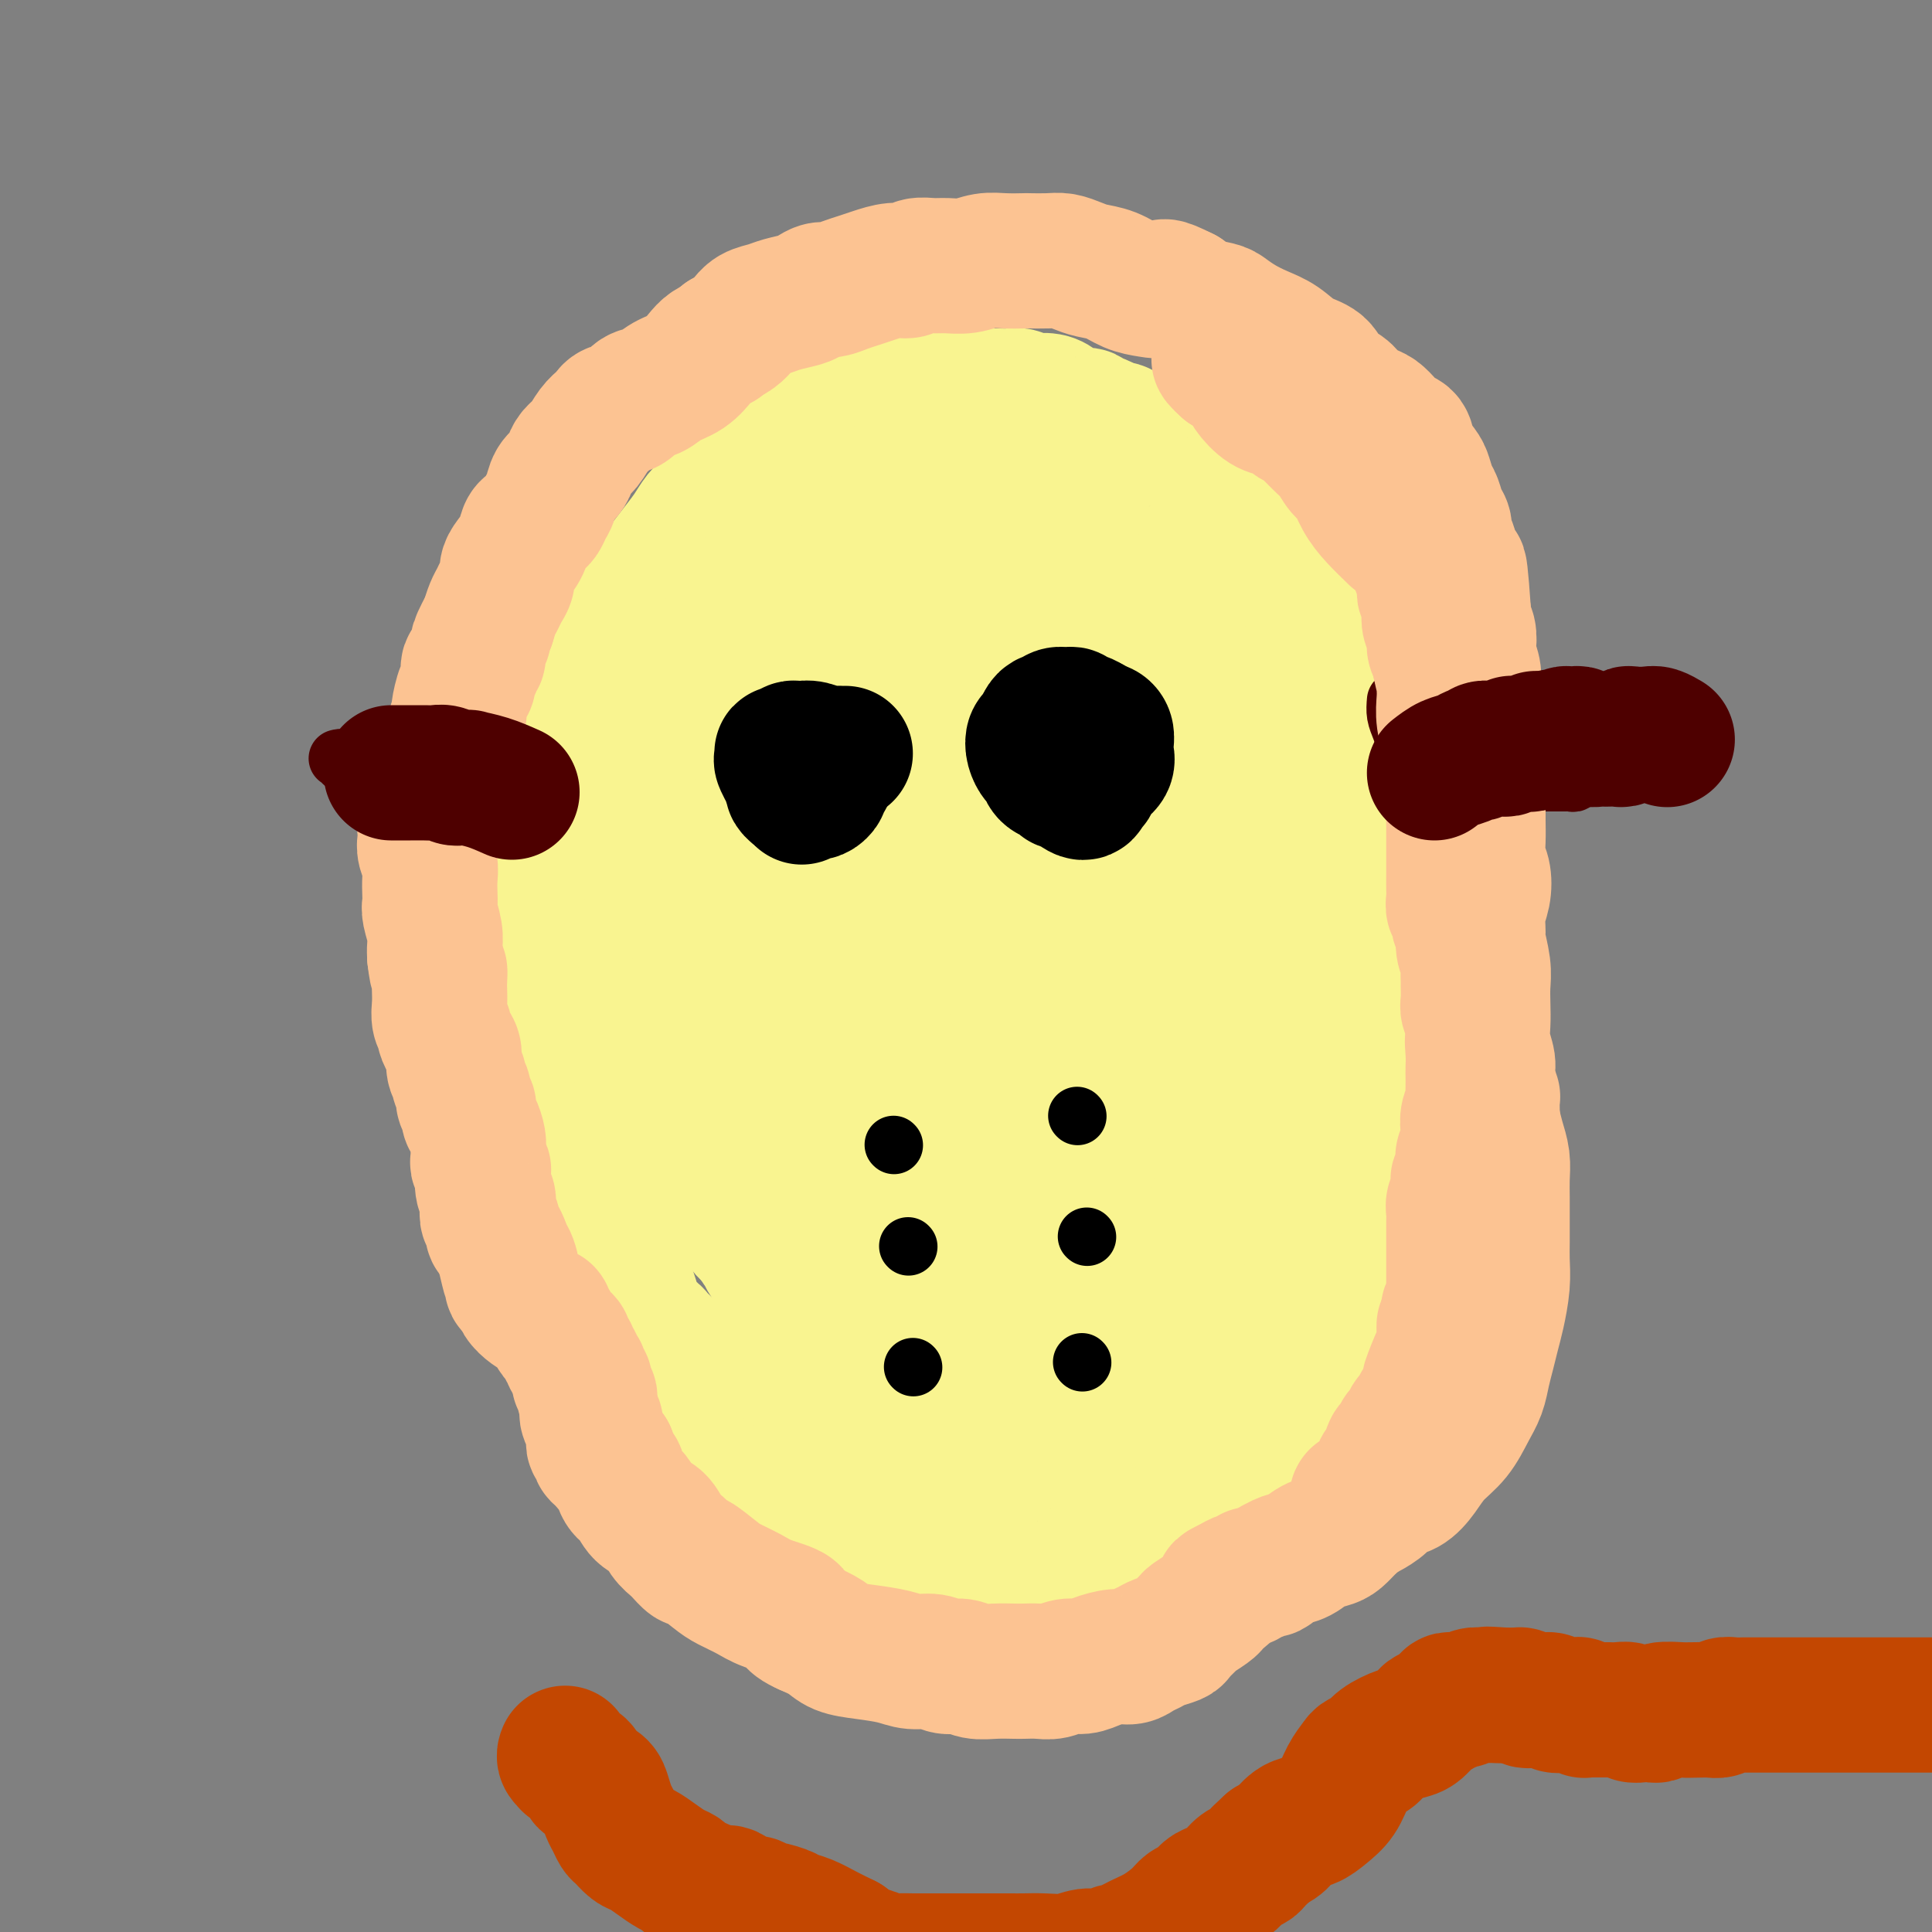 <svg viewBox='0 0 400 400' version='1.1' xmlns='http://www.w3.org/2000/svg' xmlns:xlink='http://www.w3.org/1999/xlink'><rect x="0" y="0" width="400" height="400" fill="#808080" stroke="none"/><g fill='none' stroke='#F9F490' stroke-width='28' stroke-linecap='round' stroke-linejoin='round'><path d='M192,76c-1.429,-0.081 -2.858,-0.162 -4,0c-1.142,0.162 -1.997,0.568 -3,1c-1.003,0.432 -2.156,0.889 -3,1c-0.844,0.111 -1.381,-0.125 -2,0c-0.619,0.125 -1.321,0.610 -2,1c-0.679,0.390 -1.335,0.684 -2,1c-0.665,0.316 -1.339,0.654 -2,1c-0.661,0.346 -1.307,0.699 -2,1c-0.693,0.301 -1.431,0.549 -2,1c-0.569,0.451 -0.968,1.103 -2,2c-1.032,0.897 -2.699,2.037 -4,3c-1.301,0.963 -2.238,1.749 -3,3c-0.762,1.251 -1.349,2.968 -2,4c-0.651,1.032 -1.365,1.379 -2,2c-0.635,0.621 -1.191,1.517 -2,2c-0.809,0.483 -1.872,0.553 -3,1c-1.128,0.447 -2.322,1.271 -3,2c-0.678,0.729 -0.839,1.365 -1,2'/><path d='M148,104c-3.820,3.678 -2.368,2.373 -2,2c0.368,-0.373 -0.346,0.185 -1,1c-0.654,0.815 -1.249,1.888 -2,3c-0.751,1.112 -1.658,2.262 -3,4c-1.342,1.738 -3.118,4.064 -4,5c-0.882,0.936 -0.869,0.481 -1,1c-0.131,0.519 -0.406,2.012 -1,3c-0.594,0.988 -1.507,1.472 -2,2c-0.493,0.528 -0.565,1.100 -1,2c-0.435,0.900 -1.233,2.127 -2,3c-0.767,0.873 -1.502,1.393 -2,2c-0.498,0.607 -0.760,1.303 -1,2c-0.240,0.697 -0.460,1.397 -1,2c-0.540,0.603 -1.401,1.111 -2,2c-0.599,0.889 -0.935,2.160 -1,3c-0.065,0.840 0.140,1.250 0,2c-0.140,0.750 -0.625,1.842 -1,3c-0.375,1.158 -0.639,2.383 -1,4c-0.361,1.617 -0.817,3.626 -1,5c-0.183,1.374 -0.091,2.114 0,3c0.091,0.886 0.183,1.917 0,3c-0.183,1.083 -0.642,2.219 -1,3c-0.358,0.781 -0.617,1.208 -1,2c-0.383,0.792 -0.890,1.948 -1,3c-0.110,1.052 0.177,2.000 0,3c-0.177,1.000 -0.818,2.053 -1,3c-0.182,0.947 0.095,1.787 0,3c-0.095,1.213 -0.562,2.799 -1,4c-0.438,1.201 -0.849,2.016 -1,3c-0.151,0.984 -0.043,2.138 0,3c0.043,0.862 0.022,1.431 0,2'/><path d='M113,190c-1.547,8.149 -0.415,2.523 0,1c0.415,-1.523 0.111,1.058 0,2c-0.111,0.942 -0.031,0.245 0,1c0.031,0.755 0.012,2.962 0,4c-0.012,1.038 -0.017,0.908 0,1c0.017,0.092 0.057,0.405 0,1c-0.057,0.595 -0.212,1.473 0,2c0.212,0.527 0.789,0.705 1,1c0.211,0.295 0.056,0.707 0,1c-0.056,0.293 -0.011,0.468 0,1c0.011,0.532 -0.011,1.423 0,2c0.011,0.577 0.056,0.841 0,1c-0.056,0.159 -0.211,0.212 0,1c0.211,0.788 0.789,2.310 1,3c0.211,0.690 0.057,0.549 0,1c-0.057,0.451 -0.015,1.496 0,2c0.015,0.504 0.004,0.467 0,1c-0.004,0.533 -0.002,1.634 0,2c0.002,0.366 0.004,-0.004 0,0c-0.004,0.004 -0.015,0.383 0,1c0.015,0.617 0.057,1.474 0,2c-0.057,0.526 -0.212,0.721 0,1c0.212,0.279 0.793,0.641 1,1c0.207,0.359 0.042,0.715 0,1c-0.042,0.285 0.040,0.499 0,1c-0.040,0.501 -0.203,1.288 0,2c0.203,0.712 0.773,1.348 1,2c0.227,0.652 0.112,1.319 0,2c-0.112,0.681 -0.223,1.376 0,2c0.223,0.624 0.778,1.178 1,2c0.222,0.822 0.111,1.911 0,3'/><path d='M118,238c0.997,8.030 0.989,4.106 1,3c0.011,-1.106 0.042,0.606 0,2c-0.042,1.394 -0.156,2.472 0,3c0.156,0.528 0.582,0.508 1,1c0.418,0.492 0.830,1.496 1,2c0.170,0.504 0.100,0.509 0,1c-0.100,0.491 -0.230,1.468 0,2c0.230,0.532 0.820,0.617 1,1c0.180,0.383 -0.050,1.062 0,2c0.050,0.938 0.381,2.135 1,3c0.619,0.865 1.528,1.400 2,2c0.472,0.600 0.508,1.266 1,2c0.492,0.734 1.442,1.537 2,2c0.558,0.463 0.726,0.586 1,1c0.274,0.414 0.655,1.119 1,2c0.345,0.881 0.656,1.938 1,3c0.344,1.062 0.722,2.130 1,3c0.278,0.870 0.456,1.543 1,2c0.544,0.457 1.455,0.699 2,1c0.545,0.301 0.722,0.662 1,1c0.278,0.338 0.655,0.653 1,1c0.345,0.347 0.659,0.725 1,1c0.341,0.275 0.710,0.448 1,1c0.290,0.552 0.501,1.485 1,2c0.499,0.515 1.284,0.614 2,1c0.716,0.386 1.361,1.059 2,2c0.639,0.941 1.271,2.150 2,3c0.729,0.850 1.556,1.341 2,2c0.444,0.659 0.504,1.485 1,2c0.496,0.515 1.427,0.719 2,1c0.573,0.281 0.786,0.641 1,1'/><path d='M152,294c3.221,3.658 1.275,2.303 1,2c-0.275,-0.303 1.121,0.446 2,1c0.879,0.554 1.243,0.913 2,2c0.757,1.087 1.909,2.903 3,4c1.091,1.097 2.123,1.473 3,2c0.877,0.527 1.601,1.203 2,2c0.399,0.797 0.473,1.715 1,2c0.527,0.285 1.507,-0.065 2,0c0.493,0.065 0.498,0.543 1,1c0.502,0.457 1.500,0.892 2,1c0.500,0.108 0.503,-0.111 1,0c0.497,0.111 1.486,0.554 2,1c0.514,0.446 0.551,0.897 1,1c0.449,0.103 1.311,-0.141 2,0c0.689,0.141 1.206,0.668 2,1c0.794,0.332 1.866,0.470 4,1c2.134,0.530 5.330,1.451 7,2c1.670,0.549 1.813,0.724 2,1c0.187,0.276 0.416,0.651 1,1c0.584,0.349 1.521,0.672 2,1c0.479,0.328 0.499,0.663 1,1c0.501,0.337 1.482,0.678 2,1c0.518,0.322 0.573,0.625 1,1c0.427,0.375 1.228,0.821 2,1c0.772,0.179 1.516,0.089 2,0c0.484,-0.089 0.707,-0.179 1,0c0.293,0.179 0.656,0.625 1,1c0.344,0.375 0.670,0.679 1,1c0.330,0.321 0.665,0.661 1,1'/><path d='M207,327c5.520,2.432 1.319,0.512 0,0c-1.319,-0.512 0.243,0.384 2,1c1.757,0.616 3.709,0.951 5,1c1.291,0.049 1.922,-0.187 2,0c0.078,0.187 -0.396,0.796 0,1c0.396,0.204 1.663,0.003 2,0c0.337,-0.003 -0.256,0.192 0,0c0.256,-0.192 1.359,-0.770 2,-1c0.641,-0.230 0.818,-0.113 1,0c0.182,0.113 0.367,0.223 1,0c0.633,-0.223 1.712,-0.777 2,-1c0.288,-0.223 -0.215,-0.115 0,0c0.215,0.115 1.146,0.237 2,0c0.854,-0.237 1.629,-0.833 2,-1c0.371,-0.167 0.337,0.096 1,0c0.663,-0.096 2.023,-0.550 3,-1c0.977,-0.450 1.572,-0.895 2,-1c0.428,-0.105 0.688,0.132 1,0c0.312,-0.132 0.676,-0.631 1,-1c0.324,-0.369 0.608,-0.606 1,-1c0.392,-0.394 0.893,-0.946 1,-1c0.107,-0.054 -0.180,0.388 0,0c0.180,-0.388 0.827,-1.606 1,-2c0.173,-0.394 -0.126,0.035 0,0c0.126,-0.035 0.679,-0.535 1,-1c0.321,-0.465 0.412,-0.895 1,-1c0.588,-0.105 1.673,0.116 2,0c0.327,-0.116 -0.104,-0.570 0,-1c0.104,-0.430 0.744,-0.837 1,-1c0.256,-0.163 0.128,-0.081 0,0'/><path d='M244,316c2.035,-1.730 1.124,-1.055 1,-1c-0.124,0.055 0.540,-0.511 1,-1c0.460,-0.489 0.714,-0.900 1,-1c0.286,-0.100 0.602,0.110 1,0c0.398,-0.110 0.879,-0.539 1,-1c0.121,-0.461 -0.118,-0.952 0,-1c0.118,-0.048 0.594,0.348 1,0c0.406,-0.348 0.744,-1.440 1,-2c0.256,-0.560 0.432,-0.589 1,-1c0.568,-0.411 1.528,-1.204 2,-2c0.472,-0.796 0.455,-1.593 1,-2c0.545,-0.407 1.652,-0.423 2,-1c0.348,-0.577 -0.061,-1.715 0,-2c0.061,-0.285 0.594,0.282 1,0c0.406,-0.282 0.686,-1.413 1,-2c0.314,-0.587 0.662,-0.628 1,-1c0.338,-0.372 0.668,-1.073 1,-2c0.332,-0.927 0.667,-2.080 1,-3c0.333,-0.920 0.663,-1.609 1,-2c0.337,-0.391 0.682,-0.486 1,-1c0.318,-0.514 0.610,-1.446 1,-2c0.390,-0.554 0.878,-0.729 1,-1c0.122,-0.271 -0.122,-0.639 0,-1c0.122,-0.361 0.610,-0.714 1,-1c0.390,-0.286 0.683,-0.503 1,-1c0.317,-0.497 0.659,-1.274 1,-2c0.341,-0.726 0.683,-1.402 1,-2c0.317,-0.598 0.611,-1.119 1,-2c0.389,-0.881 0.874,-2.122 1,-3c0.126,-0.878 -0.107,-1.394 0,-2c0.107,-0.606 0.553,-1.303 1,-2'/><path d='M273,271c2.719,-5.304 1.517,-2.565 1,-2c-0.517,0.565 -0.349,-1.046 0,-2c0.349,-0.954 0.878,-1.252 1,-2c0.122,-0.748 -0.163,-1.948 0,-3c0.163,-1.052 0.775,-1.958 1,-3c0.225,-1.042 0.064,-2.222 0,-3c-0.064,-0.778 -0.031,-1.156 0,-2c0.031,-0.844 0.061,-2.155 0,-3c-0.061,-0.845 -0.214,-1.226 0,-2c0.214,-0.774 0.793,-1.942 1,-3c0.207,-1.058 0.041,-2.005 0,-3c-0.041,-0.995 0.041,-2.037 0,-3c-0.041,-0.963 -0.207,-1.847 0,-3c0.207,-1.153 0.788,-2.577 1,-4c0.212,-1.423 0.057,-2.846 0,-4c-0.057,-1.154 -0.015,-2.039 0,-3c0.015,-0.961 0.004,-1.998 0,-3c-0.004,-1.002 -0.001,-1.970 0,-3c0.001,-1.030 0.000,-2.123 0,-3c-0.000,-0.877 0.000,-1.537 0,-2c-0.000,-0.463 -0.001,-0.727 0,-1c0.001,-0.273 0.004,-0.555 0,-1c-0.004,-0.445 -0.015,-1.053 0,-2c0.015,-0.947 0.057,-2.232 0,-3c-0.057,-0.768 -0.212,-1.020 0,-2c0.212,-0.980 0.789,-2.689 1,-4c0.211,-1.311 0.054,-2.224 0,-3c-0.054,-0.776 -0.004,-1.414 0,-2c0.004,-0.586 -0.037,-1.119 0,-2c0.037,-0.881 0.154,-2.109 0,-3c-0.154,-0.891 -0.577,-1.446 -1,-2'/><path d='M278,190c-0.062,-7.459 -0.217,-4.605 0,-4c0.217,0.605 0.804,-1.039 1,-2c0.196,-0.961 -0.000,-1.240 0,-2c0.000,-0.760 0.197,-2.001 0,-3c-0.197,-0.999 -0.789,-1.757 -1,-3c-0.211,-1.243 -0.041,-2.973 0,-4c0.041,-1.027 -0.045,-1.353 0,-2c0.045,-0.647 0.222,-1.615 0,-3c-0.222,-1.385 -0.843,-3.186 -1,-4c-0.157,-0.814 0.151,-0.640 0,-1c-0.151,-0.360 -0.763,-1.254 -1,-2c-0.237,-0.746 -0.101,-1.343 0,-2c0.101,-0.657 0.168,-1.372 0,-2c-0.168,-0.628 -0.570,-1.168 -1,-2c-0.430,-0.832 -0.889,-1.955 -1,-3c-0.111,-1.045 0.125,-2.012 0,-3c-0.125,-0.988 -0.610,-1.998 -1,-3c-0.390,-1.002 -0.683,-1.997 -1,-3c-0.317,-1.003 -0.658,-2.016 -1,-3c-0.342,-0.984 -0.687,-1.940 -1,-3c-0.313,-1.060 -0.595,-2.223 -1,-3c-0.405,-0.777 -0.935,-1.168 -1,-2c-0.065,-0.832 0.334,-2.106 0,-3c-0.334,-0.894 -1.400,-1.409 -2,-2c-0.600,-0.591 -0.734,-1.257 -1,-2c-0.266,-0.743 -0.663,-1.561 -1,-2c-0.337,-0.439 -0.612,-0.499 -1,-1c-0.388,-0.501 -0.887,-1.444 -1,-2c-0.113,-0.556 0.162,-0.727 0,-1c-0.162,-0.273 -0.761,-0.650 -1,-1c-0.239,-0.350 -0.120,-0.675 0,-1'/><path d='M261,116c-2.439,-6.532 -1.036,-2.863 -1,-2c0.036,0.863 -1.296,-1.079 -2,-2c-0.704,-0.921 -0.780,-0.820 -1,-1c-0.220,-0.180 -0.582,-0.643 -1,-1c-0.418,-0.357 -0.890,-0.610 -1,-1c-0.110,-0.390 0.143,-0.916 0,-1c-0.143,-0.084 -0.682,0.276 -1,0c-0.318,-0.276 -0.414,-1.187 -1,-2c-0.586,-0.813 -1.663,-1.527 -2,-2c-0.337,-0.473 0.065,-0.703 0,-1c-0.065,-0.297 -0.598,-0.661 -1,-1c-0.402,-0.339 -0.675,-0.654 -1,-1c-0.325,-0.346 -0.703,-0.724 -1,-1c-0.297,-0.276 -0.514,-0.451 -1,-1c-0.486,-0.549 -1.240,-1.472 -2,-2c-0.760,-0.528 -1.527,-0.662 -2,-1c-0.473,-0.338 -0.651,-0.879 -1,-1c-0.349,-0.121 -0.867,0.179 -1,0c-0.133,-0.179 0.119,-0.835 0,-1c-0.119,-0.165 -0.609,0.162 -1,0c-0.391,-0.162 -0.682,-0.813 -1,-1c-0.318,-0.187 -0.661,0.089 -1,0c-0.339,-0.089 -0.673,-0.545 -1,-1c-0.327,-0.455 -0.647,-0.910 -1,-1c-0.353,-0.090 -0.739,0.186 -1,0c-0.261,-0.186 -0.399,-0.834 -1,-1c-0.601,-0.166 -1.667,0.149 -2,0c-0.333,-0.149 0.065,-0.762 0,-1c-0.065,-0.238 -0.595,-0.103 -1,0c-0.405,0.103 -0.687,0.172 -1,0c-0.313,-0.172 -0.656,-0.586 -1,-1'/><path d='M229,88c-2.653,-1.404 -1.287,-0.414 -1,0c0.287,0.414 -0.507,0.251 -1,0c-0.493,-0.251 -0.685,-0.592 -1,-1c-0.315,-0.408 -0.755,-0.884 -1,-1c-0.245,-0.116 -0.297,0.127 -1,0c-0.703,-0.127 -2.058,-0.623 -3,-1c-0.942,-0.377 -1.471,-0.636 -2,-1c-0.529,-0.364 -1.058,-0.833 -2,-1c-0.942,-0.167 -2.297,-0.031 -3,0c-0.703,0.031 -0.756,-0.044 -1,0c-0.244,0.044 -0.681,0.208 -1,0c-0.319,-0.208 -0.520,-0.788 -1,-1c-0.480,-0.212 -1.238,-0.057 -2,0c-0.762,0.057 -1.528,0.014 -2,0c-0.472,-0.014 -0.650,-0.000 -1,0c-0.350,0.000 -0.872,-0.014 -1,0c-0.128,0.014 0.138,0.056 0,0c-0.138,-0.056 -0.680,-0.211 -1,0c-0.320,0.211 -0.417,0.787 -1,1c-0.583,0.213 -1.650,0.061 -2,0c-0.350,-0.061 0.019,-0.032 0,0c-0.019,0.032 -0.425,0.065 -1,0c-0.575,-0.065 -1.319,-0.230 -2,0c-0.681,0.230 -1.298,0.853 -2,1c-0.702,0.147 -1.487,-0.182 -2,0c-0.513,0.182 -0.753,0.875 -1,1c-0.247,0.125 -0.500,-0.317 -1,0c-0.500,0.317 -1.247,1.394 -2,2c-0.753,0.606 -1.510,0.740 -2,1c-0.490,0.260 -0.711,0.646 -1,1c-0.289,0.354 -0.644,0.677 -1,1'/><path d='M186,90c-2.980,1.198 -1.431,0.193 -1,0c0.431,-0.193 -0.255,0.424 -1,1c-0.745,0.576 -1.547,1.109 -2,2c-0.453,0.891 -0.556,2.138 -1,3c-0.444,0.862 -1.230,1.338 -2,2c-0.770,0.662 -1.525,1.510 -2,2c-0.475,0.490 -0.669,0.621 -1,1c-0.331,0.379 -0.798,1.007 -2,2c-1.202,0.993 -3.141,2.353 -4,3c-0.859,0.647 -0.640,0.582 -1,1c-0.360,0.418 -1.300,1.319 -2,2c-0.700,0.681 -1.161,1.140 -2,2c-0.839,0.860 -2.055,2.119 -3,3c-0.945,0.881 -1.617,1.384 -2,2c-0.383,0.616 -0.475,1.346 -1,2c-0.525,0.654 -1.481,1.230 -2,2c-0.519,0.770 -0.600,1.732 -1,3c-0.400,1.268 -1.119,2.842 -2,4c-0.881,1.158 -1.924,1.900 -3,3c-1.076,1.100 -2.186,2.558 -3,4c-0.814,1.442 -1.334,2.867 -2,4c-0.666,1.133 -1.479,1.973 -2,3c-0.521,1.027 -0.752,2.241 -1,3c-0.248,0.759 -0.514,1.063 -1,2c-0.486,0.937 -1.192,2.506 -2,4c-0.808,1.494 -1.719,2.913 -2,4c-0.281,1.087 0.068,1.841 0,3c-0.068,1.159 -0.554,2.723 -1,4c-0.446,1.277 -0.851,2.267 -1,3c-0.149,0.733 -0.043,1.209 0,2c0.043,0.791 0.021,1.895 0,3'/><path d='M136,169c-0.249,2.807 0.130,2.326 0,3c-0.130,0.674 -0.767,2.503 -1,4c-0.233,1.497 -0.062,2.660 0,4c0.062,1.340 0.016,2.855 0,4c-0.016,1.145 -0.000,1.921 0,3c0.000,1.079 -0.014,2.462 0,3c0.014,0.538 0.057,0.233 0,1c-0.057,0.767 -0.212,2.607 0,4c0.212,1.393 0.793,2.340 1,4c0.207,1.660 0.041,4.032 0,5c-0.041,0.968 0.045,0.532 0,1c-0.045,0.468 -0.220,1.841 0,3c0.220,1.159 0.833,2.105 1,3c0.167,0.895 -0.114,1.738 0,3c0.114,1.262 0.622,2.942 1,4c0.378,1.058 0.627,1.493 1,2c0.373,0.507 0.869,1.084 1,2c0.131,0.916 -0.102,2.170 0,3c0.102,0.830 0.538,1.237 1,2c0.462,0.763 0.950,1.881 1,3c0.050,1.119 -0.338,2.239 0,3c0.338,0.761 1.400,1.162 2,2c0.600,0.838 0.737,2.114 1,3c0.263,0.886 0.652,1.383 1,2c0.348,0.617 0.656,1.354 1,2c0.344,0.646 0.725,1.202 1,2c0.275,0.798 0.444,1.838 1,3c0.556,1.162 1.500,2.445 2,3c0.500,0.555 0.558,0.380 1,1c0.442,0.620 1.269,2.034 2,3c0.731,0.966 1.365,1.483 2,2'/><path d='M156,256c2.551,4.077 1.928,2.769 2,3c0.072,0.231 0.840,2.001 2,3c1.160,0.999 2.712,1.227 4,2c1.288,0.773 2.313,2.091 3,3c0.687,0.909 1.035,1.408 2,2c0.965,0.592 2.548,1.276 3,2c0.452,0.724 -0.226,1.489 0,2c0.226,0.511 1.356,0.768 2,1c0.644,0.232 0.803,0.439 1,1c0.197,0.561 0.433,1.475 1,2c0.567,0.525 1.463,0.662 2,1c0.537,0.338 0.713,0.878 1,1c0.287,0.122 0.684,-0.175 1,0c0.316,0.175 0.549,0.820 1,1c0.451,0.180 1.119,-0.105 2,0c0.881,0.105 1.975,0.602 3,1c1.025,0.398 1.980,0.699 3,1c1.020,0.301 2.105,0.603 3,1c0.895,0.397 1.601,0.890 2,1c0.399,0.110 0.491,-0.163 1,0c0.509,0.163 1.435,0.761 2,1c0.565,0.239 0.770,0.120 1,0c0.230,-0.120 0.486,-0.240 1,0c0.514,0.240 1.285,0.840 2,1c0.715,0.160 1.375,-0.118 2,0c0.625,0.118 1.214,0.634 2,1c0.786,0.366 1.769,0.581 3,1c1.231,0.419 2.712,1.040 4,1c1.288,-0.040 2.385,-0.742 3,-1c0.615,-0.258 0.747,-0.074 1,0c0.253,0.074 0.626,0.037 1,0'/><path d='M217,288c6.062,1.391 2.216,0.369 1,0c-1.216,-0.369 0.199,-0.084 1,0c0.801,0.084 0.988,-0.034 1,0c0.012,0.034 -0.153,0.221 0,0c0.153,-0.221 0.622,-0.851 1,-1c0.378,-0.149 0.665,0.182 1,0c0.335,-0.182 0.719,-0.876 1,-1c0.281,-0.124 0.461,0.322 1,0c0.539,-0.322 1.438,-1.412 2,-2c0.562,-0.588 0.787,-0.675 1,-1c0.213,-0.325 0.414,-0.887 1,-1c0.586,-0.113 1.557,0.224 2,0c0.443,-0.224 0.359,-1.009 1,-2c0.641,-0.991 2.007,-2.187 3,-3c0.993,-0.813 1.613,-1.243 2,-2c0.387,-0.757 0.541,-1.842 1,-3c0.459,-1.158 1.222,-2.389 2,-3c0.778,-0.611 1.570,-0.600 2,-1c0.430,-0.400 0.497,-1.209 1,-2c0.503,-0.791 1.443,-1.563 2,-2c0.557,-0.437 0.730,-0.539 1,-1c0.270,-0.461 0.636,-1.281 1,-2c0.364,-0.719 0.728,-1.336 1,-2c0.272,-0.664 0.454,-1.374 1,-2c0.546,-0.626 1.455,-1.167 2,-2c0.545,-0.833 0.726,-1.958 1,-3c0.274,-1.042 0.640,-2.001 1,-3c0.360,-0.999 0.712,-2.038 1,-3c0.288,-0.962 0.511,-1.846 1,-3c0.489,-1.154 1.245,-2.577 2,-4'/><path d='M256,239c1.045,-3.421 0.658,-3.972 1,-5c0.342,-1.028 1.412,-2.531 2,-4c0.588,-1.469 0.692,-2.903 1,-4c0.308,-1.097 0.818,-1.856 1,-3c0.182,-1.144 0.035,-2.673 0,-4c-0.035,-1.327 0.043,-2.453 0,-3c-0.043,-0.547 -0.208,-0.516 0,-1c0.208,-0.484 0.788,-1.484 1,-2c0.212,-0.516 0.057,-0.550 0,-1c-0.057,-0.450 -0.014,-1.317 0,-2c0.014,-0.683 0.000,-1.181 0,-2c-0.000,-0.819 0.014,-1.959 0,-3c-0.014,-1.041 -0.056,-1.982 0,-3c0.056,-1.018 0.211,-2.112 0,-3c-0.211,-0.888 -0.788,-1.570 -1,-2c-0.212,-0.430 -0.060,-0.607 0,-1c0.060,-0.393 0.027,-1.001 0,-2c-0.027,-0.999 -0.048,-2.389 0,-3c0.048,-0.611 0.167,-0.443 0,-1c-0.167,-0.557 -0.618,-1.839 -1,-3c-0.382,-1.161 -0.694,-2.199 -1,-3c-0.306,-0.801 -0.605,-1.363 -1,-2c-0.395,-0.637 -0.884,-1.347 -1,-2c-0.116,-0.653 0.143,-1.248 0,-2c-0.143,-0.752 -0.687,-1.660 -1,-3c-0.313,-1.340 -0.395,-3.111 -1,-4c-0.605,-0.889 -1.734,-0.896 -2,-2c-0.266,-1.104 0.331,-3.306 0,-5c-0.331,-1.694 -1.589,-2.879 -2,-4c-0.411,-1.121 0.025,-2.177 0,-3c-0.025,-0.823 -0.513,-1.411 -1,-2'/><path d='M250,155c-2.112,-7.415 -1.392,-3.954 -1,-3c0.392,0.954 0.457,-0.600 0,-2c-0.457,-1.400 -1.435,-2.648 -2,-4c-0.565,-1.352 -0.718,-2.810 -1,-4c-0.282,-1.190 -0.695,-2.113 -1,-3c-0.305,-0.887 -0.504,-1.737 -1,-3c-0.496,-1.263 -1.288,-2.937 -2,-4c-0.712,-1.063 -1.343,-1.513 -2,-3c-0.657,-1.487 -1.341,-4.009 -2,-5c-0.659,-0.991 -1.294,-0.451 -2,-1c-0.706,-0.549 -1.485,-2.186 -2,-3c-0.515,-0.814 -0.768,-0.806 -1,-1c-0.232,-0.194 -0.445,-0.591 -1,-1c-0.555,-0.409 -1.454,-0.830 -2,-1c-0.546,-0.170 -0.741,-0.088 -1,0c-0.259,0.088 -0.583,0.181 -1,0c-0.417,-0.181 -0.926,-0.638 -2,-1c-1.074,-0.362 -2.712,-0.630 -4,-1c-1.288,-0.370 -2.225,-0.843 -3,-1c-0.775,-0.157 -1.390,0.002 -2,0c-0.610,-0.002 -1.217,-0.164 -2,0c-0.783,0.164 -1.741,0.654 -3,1c-1.259,0.346 -2.818,0.547 -4,1c-1.182,0.453 -1.986,1.159 -3,2c-1.014,0.841 -2.239,1.817 -4,3c-1.761,1.183 -4.060,2.574 -6,4c-1.940,1.426 -3.523,2.888 -5,4c-1.477,1.112 -2.850,1.875 -4,3c-1.150,1.125 -2.079,2.610 -3,4c-0.921,1.390 -1.835,2.683 -3,5c-1.165,2.317 -2.583,5.659 -4,9'/><path d='M176,150c-2.648,5.386 -4.268,9.850 -5,12c-0.732,2.150 -0.575,1.987 -1,4c-0.425,2.013 -1.432,6.203 -2,10c-0.568,3.797 -0.698,7.200 -1,10c-0.302,2.800 -0.778,4.997 -1,7c-0.222,2.003 -0.190,3.813 0,6c0.190,2.187 0.540,4.753 1,7c0.460,2.247 1.031,4.176 2,7c0.969,2.824 2.335,6.545 3,8c0.665,1.455 0.628,0.645 1,1c0.372,0.355 1.152,1.875 2,3c0.848,1.125 1.763,1.857 3,3c1.237,1.143 2.796,2.699 5,4c2.204,1.301 5.051,2.349 7,3c1.949,0.651 2.998,0.906 5,1c2.002,0.094 4.955,0.029 8,-1c3.045,-1.029 6.181,-3.021 9,-5c2.819,-1.979 5.319,-3.945 8,-6c2.681,-2.055 5.541,-4.201 8,-7c2.459,-2.799 4.517,-6.253 6,-9c1.483,-2.747 2.392,-4.789 3,-7c0.608,-2.211 0.914,-4.593 1,-7c0.086,-2.407 -0.050,-4.839 0,-8c0.050,-3.161 0.285,-7.050 0,-10c-0.285,-2.950 -1.092,-4.962 -2,-7c-0.908,-2.038 -1.919,-4.102 -3,-6c-1.081,-1.898 -2.232,-3.630 -3,-5c-0.768,-1.370 -1.154,-2.377 -2,-3c-0.846,-0.623 -2.151,-0.860 -3,-1c-0.849,-0.140 -1.243,-0.183 -2,0c-0.757,0.183 -1.879,0.591 -3,1'/><path d='M220,155c-2.435,0.691 -4.523,2.419 -7,5c-2.477,2.581 -5.342,6.014 -8,11c-2.658,4.986 -5.107,11.524 -7,16c-1.893,4.476 -3.230,6.890 -3,14c0.230,7.110 2.026,18.914 4,26c1.974,7.086 4.127,9.452 6,12c1.873,2.548 3.468,5.279 5,7c1.532,1.721 3.002,2.433 4,3c0.998,0.567 1.523,0.989 2,1c0.477,0.011 0.904,-0.388 2,-1c1.096,-0.612 2.860,-1.438 4,-3c1.140,-1.562 1.657,-3.860 3,-7c1.343,-3.140 3.512,-7.121 5,-11c1.488,-3.879 2.294,-7.656 3,-11c0.706,-3.344 1.311,-6.255 2,-10c0.689,-3.745 1.462,-8.323 2,-12c0.538,-3.677 0.839,-6.453 1,-9c0.161,-2.547 0.180,-4.863 0,-7c-0.180,-2.137 -0.559,-4.093 -1,-5c-0.441,-0.907 -0.943,-0.766 -1,-1c-0.057,-0.234 0.330,-0.843 0,-1c-0.330,-0.157 -1.377,0.137 -3,0c-1.623,-0.137 -3.821,-0.706 -7,-1c-3.179,-0.294 -7.339,-0.314 -12,0c-4.661,0.314 -9.823,0.960 -15,1c-5.177,0.040 -10.368,-0.528 -14,-1c-3.632,-0.472 -5.706,-0.848 -7,-2c-1.294,-1.152 -1.810,-3.079 -2,-5c-0.190,-1.921 -0.054,-3.834 0,-6c0.054,-2.166 0.027,-4.583 0,-7'/><path d='M176,151c0.081,-4.216 1.284,-5.758 2,-7c0.716,-1.242 0.946,-2.186 2,-3c1.054,-0.814 2.932,-1.499 5,-2c2.068,-0.501 4.326,-0.819 9,-1c4.674,-0.181 11.765,-0.225 15,0c3.235,0.225 2.614,0.719 4,2c1.386,1.281 4.780,3.349 7,5c2.220,1.651 3.267,2.884 4,5c0.733,2.116 1.154,5.115 1,9c-0.154,3.885 -0.882,8.655 -3,14c-2.118,5.345 -5.627,11.266 -9,17c-3.373,5.734 -6.609,11.280 -10,16c-3.391,4.720 -6.936,8.614 -10,12c-3.064,3.386 -5.648,6.263 -8,9c-2.352,2.737 -4.472,5.335 -6,7c-1.528,1.665 -2.462,2.396 -3,3c-0.538,0.604 -0.678,1.082 -1,1c-0.322,-0.082 -0.824,-0.723 -1,-1c-0.176,-0.277 -0.026,-0.188 1,-2c1.026,-1.812 2.926,-5.524 6,-12c3.074,-6.476 7.320,-15.718 11,-24c3.680,-8.282 6.793,-15.606 10,-22c3.207,-6.394 6.508,-11.860 9,-17c2.492,-5.140 4.174,-9.956 6,-14c1.826,-4.044 3.797,-7.316 5,-10c1.203,-2.684 1.640,-4.780 2,-6c0.360,-1.220 0.643,-1.564 1,-2c0.357,-0.436 0.788,-0.964 1,-1c0.212,-0.036 0.203,0.418 0,1c-0.203,0.582 -0.602,1.291 -1,2'/><path d='M225,130c-0.282,0.782 -0.488,1.236 -2,3c-1.512,1.764 -4.331,4.839 -7,9c-2.669,4.161 -5.187,9.409 -8,14c-2.813,4.591 -5.919,8.525 -12,19c-6.081,10.475 -15.136,27.490 -20,36c-4.864,8.510 -5.538,8.515 -7,10c-1.462,1.485 -3.712,4.451 -5,6c-1.288,1.549 -1.615,1.682 -2,2c-0.385,0.318 -0.829,0.823 -1,1c-0.171,0.177 -0.069,0.027 0,0c0.069,-0.027 0.104,0.070 0,0c-0.104,-0.070 -0.346,-0.307 0,-1c0.346,-0.693 1.281,-1.842 2,-5c0.719,-3.158 1.221,-8.326 2,-14c0.779,-5.674 1.836,-11.856 3,-18c1.164,-6.144 2.436,-12.251 3,-17c0.564,-4.749 0.419,-8.140 1,-12c0.581,-3.860 1.889,-8.189 3,-13c1.111,-4.811 2.024,-10.104 3,-15c0.976,-4.896 2.016,-9.396 3,-13c0.984,-3.604 1.914,-6.312 3,-9c1.086,-2.688 2.330,-5.357 3,-7c0.670,-1.643 0.768,-2.260 1,-3c0.232,-0.740 0.598,-1.604 1,-2c0.402,-0.396 0.840,-0.323 1,0c0.160,0.323 0.043,0.895 0,1c-0.043,0.105 -0.012,-0.256 0,0c0.012,0.256 0.006,1.128 0,2'/><path d='M190,104c-0.142,0.821 -0.498,1.374 -1,3c-0.502,1.626 -1.151,4.326 -2,8c-0.849,3.674 -1.898,8.323 -3,13c-1.102,4.677 -2.256,9.382 -6,19c-3.744,9.618 -10.077,24.149 -13,31c-2.923,6.851 -2.436,6.023 -4,9c-1.564,2.977 -5.178,9.758 -8,15c-2.822,5.242 -4.851,8.945 -7,12c-2.149,3.055 -4.418,5.460 -6,7c-1.582,1.540 -2.476,2.213 -3,3c-0.524,0.787 -0.677,1.686 -1,2c-0.323,0.314 -0.816,0.042 -1,0c-0.184,-0.042 -0.060,0.145 0,0c0.060,-0.145 0.054,-0.620 0,-1c-0.054,-0.380 -0.157,-0.663 0,-1c0.157,-0.337 0.575,-0.728 1,-2c0.425,-1.272 0.857,-3.425 2,-6c1.143,-2.575 2.998,-5.574 5,-10c2.002,-4.426 4.152,-10.281 6,-16c1.848,-5.719 3.394,-11.303 5,-16c1.606,-4.697 3.273,-8.508 5,-12c1.727,-3.492 3.514,-6.666 5,-10c1.486,-3.334 2.671,-6.828 4,-10c1.329,-3.172 2.802,-6.024 4,-9c1.198,-2.976 2.120,-6.077 3,-9c0.880,-2.923 1.716,-5.667 3,-8c1.284,-2.333 3.014,-4.254 4,-6c0.986,-1.746 1.227,-3.316 2,-5c0.773,-1.684 2.078,-3.481 3,-5c0.922,-1.519 1.461,-2.759 2,-4'/><path d='M189,96c8.583,-20.498 3.039,-6.744 1,-2c-2.039,4.744 -0.574,0.478 0,-1c0.574,-1.478 0.255,-0.167 0,1c-0.255,1.167 -0.448,2.191 -1,3c-0.552,0.809 -1.464,1.403 -2,2c-0.536,0.597 -0.696,1.198 -2,5c-1.304,3.802 -3.752,10.805 -5,14c-1.248,3.195 -1.294,2.580 -2,5c-0.706,2.420 -2.070,7.873 -3,12c-0.930,4.127 -1.426,6.926 -2,10c-0.574,3.074 -1.227,6.422 -2,9c-0.773,2.578 -1.667,4.386 -2,6c-0.333,1.614 -0.104,3.036 0,4c0.104,0.964 0.084,1.472 0,2c-0.084,0.528 -0.231,1.075 0,1c0.231,-0.075 0.842,-0.773 1,-1c0.158,-0.227 -0.135,0.017 0,0c0.135,-0.017 0.699,-0.296 1,-1c0.301,-0.704 0.339,-1.832 1,-3c0.661,-1.168 1.944,-2.374 3,-4c1.056,-1.626 1.885,-3.672 3,-6c1.115,-2.328 2.517,-4.940 4,-7c1.483,-2.060 3.048,-3.570 4,-5c0.952,-1.430 1.291,-2.780 3,-5c1.709,-2.220 4.790,-5.311 6,-7c1.210,-1.689 0.551,-1.975 1,-3c0.449,-1.025 2.007,-2.790 3,-4c0.993,-1.210 1.421,-1.864 2,-3c0.579,-1.136 1.308,-2.753 2,-4c0.692,-1.247 1.346,-2.123 2,-3'/><path d='M205,111c5.899,-9.214 2.646,-4.247 2,-3c-0.646,1.247 1.316,-1.224 3,-3c1.684,-1.776 3.091,-2.858 4,-4c0.909,-1.142 1.319,-2.344 2,-3c0.681,-0.656 1.631,-0.764 2,-1c0.369,-0.236 0.155,-0.599 0,-1c-0.155,-0.401 -0.252,-0.842 0,-1c0.252,-0.158 0.853,-0.035 1,0c0.147,0.035 -0.159,-0.017 0,0c0.159,0.017 0.782,0.103 1,0c0.218,-0.103 0.031,-0.394 0,0c-0.031,0.394 0.095,1.473 0,2c-0.095,0.527 -0.411,0.503 0,2c0.411,1.497 1.549,4.514 2,6c0.451,1.486 0.214,1.439 0,3c-0.214,1.561 -0.405,4.730 0,8c0.405,3.270 1.408,6.642 2,10c0.592,3.358 0.774,6.704 1,10c0.226,3.296 0.494,6.544 1,10c0.506,3.456 1.248,7.119 2,11c0.752,3.881 1.515,7.979 2,11c0.485,3.021 0.693,4.966 1,8c0.307,3.034 0.712,7.156 1,10c0.288,2.844 0.459,4.410 1,7c0.541,2.590 1.452,6.205 2,9c0.548,2.795 0.735,4.770 1,7c0.265,2.230 0.610,4.716 1,7c0.390,2.284 0.826,4.367 1,6c0.174,1.633 0.087,2.817 0,4'/><path d='M238,226c2.474,19.605 0.660,8.119 0,5c-0.660,-3.119 -0.167,2.130 0,6c0.167,3.870 0.007,6.363 0,7c-0.007,0.637 0.139,-0.580 0,6c-0.139,6.580 -0.563,20.958 -1,27c-0.437,6.042 -0.888,3.747 -1,4c-0.112,0.253 0.114,3.054 0,5c-0.114,1.946 -0.569,3.039 -1,4c-0.431,0.961 -0.837,1.791 -1,3c-0.163,1.209 -0.081,2.797 0,4c0.081,1.203 0.163,2.021 0,3c-0.163,0.979 -0.570,2.118 -1,3c-0.430,0.882 -0.884,1.505 -1,2c-0.116,0.495 0.106,0.861 0,1c-0.106,0.139 -0.539,0.051 -1,0c-0.461,-0.051 -0.949,-0.066 -1,0c-0.051,0.066 0.336,0.212 0,0c-0.336,-0.212 -1.393,-0.780 -2,-1c-0.607,-0.220 -0.763,-0.090 -1,0c-0.237,0.090 -0.555,0.139 -1,0c-0.445,-0.139 -1.015,-0.466 -2,-1c-0.985,-0.534 -2.384,-1.276 -4,-2c-1.616,-0.724 -3.450,-1.432 -5,-2c-1.550,-0.568 -2.818,-0.998 -4,-2c-1.182,-1.002 -2.280,-2.578 -4,-4c-1.720,-1.422 -4.063,-2.692 -6,-4c-1.937,-1.308 -3.469,-2.654 -5,-4'/><path d='M196,286c-3.205,-2.478 -3.716,-2.673 -5,-4c-1.284,-1.327 -3.340,-3.786 -5,-6c-1.660,-2.214 -2.924,-4.182 -4,-6c-1.076,-1.818 -1.962,-3.487 -3,-5c-1.038,-1.513 -2.227,-2.870 -3,-4c-0.773,-1.130 -1.131,-2.033 -2,-3c-0.869,-0.967 -2.248,-2.000 -3,-3c-0.752,-1.000 -0.878,-1.968 -1,-3c-0.122,-1.032 -0.239,-2.128 0,-3c0.239,-0.872 0.834,-1.522 1,-2c0.166,-0.478 -0.097,-0.786 0,-1c0.097,-0.214 0.555,-0.336 1,0c0.445,0.336 0.878,1.130 2,2c1.122,0.870 2.932,1.817 6,4c3.068,2.183 7.394,5.604 11,8c3.606,2.396 6.492,3.767 9,5c2.508,1.233 4.638,2.327 7,3c2.362,0.673 4.955,0.927 7,1c2.045,0.073 3.542,-0.033 5,0c1.458,0.033 2.877,0.205 4,0c1.123,-0.205 1.951,-0.788 3,-1c1.049,-0.212 2.318,-0.053 3,0c0.682,0.053 0.778,-0.000 1,0c0.222,0.000 0.570,0.054 1,0c0.430,-0.054 0.941,-0.215 1,0c0.059,0.215 -0.335,0.804 0,1c0.335,0.196 1.399,-0.003 2,0c0.601,0.003 0.738,0.207 1,0c0.262,-0.207 0.647,-0.825 1,-1c0.353,-0.175 0.672,0.093 1,0c0.328,-0.093 0.664,-0.546 1,-1'/><path d='M238,267c5.042,-0.159 2.145,-0.057 1,0c-1.145,0.057 -0.540,0.070 0,0c0.540,-0.070 1.014,-0.223 1,0c-0.014,0.223 -0.518,0.822 -1,1c-0.482,0.178 -0.944,-0.065 -1,0c-0.056,0.065 0.292,0.440 0,1c-0.292,0.560 -1.226,1.307 -2,2c-0.774,0.693 -1.389,1.333 -2,2c-0.611,0.667 -1.219,1.360 -2,2c-0.781,0.640 -1.735,1.228 -3,2c-1.265,0.772 -2.840,1.728 -5,3c-2.160,1.272 -4.904,2.858 -7,4c-2.096,1.142 -3.545,1.839 -5,3c-1.455,1.161 -2.918,2.787 -4,4c-1.082,1.213 -1.783,2.013 -3,3c-1.217,0.987 -2.949,2.160 -4,3c-1.051,0.840 -1.422,1.347 -2,2c-0.578,0.653 -1.365,1.454 -2,2c-0.635,0.546 -1.119,0.839 -2,1c-0.881,0.161 -2.160,0.191 -3,0c-0.840,-0.191 -1.243,-0.601 -2,-1c-0.757,-0.399 -1.869,-0.786 -3,-1c-1.131,-0.214 -2.283,-0.256 -3,-1c-0.717,-0.744 -1.000,-2.191 -2,-3c-1.000,-0.809 -2.719,-0.980 -4,-2c-1.281,-1.020 -2.125,-2.889 -3,-4c-0.875,-1.111 -1.781,-1.463 -3,-2c-1.219,-0.537 -2.751,-1.260 -4,-2c-1.249,-0.740 -2.214,-1.497 -3,-2c-0.786,-0.503 -1.393,-0.751 -2,-1'/><path d='M163,283c-3.464,-2.701 -1.625,-1.453 -1,-1c0.625,0.453 0.036,0.113 0,0c-0.036,-0.113 0.481,0.003 1,0c0.519,-0.003 1.040,-0.124 2,0c0.960,0.124 2.359,0.491 4,1c1.641,0.509 3.523,1.158 5,2c1.477,0.842 2.549,1.875 6,3c3.451,1.125 9.283,2.340 12,3c2.717,0.660 2.321,0.766 3,1c0.679,0.234 2.435,0.598 4,1c1.565,0.402 2.940,0.843 4,1c1.060,0.157 1.806,0.029 2,0c0.194,-0.029 -0.164,0.041 0,0c0.164,-0.041 0.848,-0.193 1,0c0.152,0.193 -0.229,0.730 0,1c0.229,0.270 1.069,0.272 2,0c0.931,-0.272 1.952,-0.819 3,-1c1.048,-0.181 2.122,0.003 3,0c0.878,-0.003 1.558,-0.193 2,0c0.442,0.193 0.644,0.769 1,1c0.356,0.231 0.865,0.115 1,0c0.135,-0.115 -0.105,-0.231 0,0c0.105,0.231 0.554,0.808 1,1c0.446,0.192 0.890,-0.001 1,0c0.110,0.001 -0.115,0.196 0,0c0.115,-0.196 0.569,-0.784 1,-1c0.431,-0.216 0.837,-0.062 1,0c0.163,0.062 0.081,0.031 0,0'/><path d='M222,295c3.100,0.139 1.352,-0.014 1,0c-0.352,0.014 0.694,0.196 1,0c0.306,-0.196 -0.128,-0.769 0,-1c0.128,-0.231 0.818,-0.118 1,0c0.182,0.118 -0.143,0.242 0,0c0.143,-0.242 0.755,-0.848 1,-1c0.245,-0.152 0.122,0.151 0,0c-0.122,-0.151 -0.243,-0.757 0,-1c0.243,-0.243 0.849,-0.122 1,0c0.151,0.122 -0.152,0.244 0,0c0.152,-0.244 0.759,-0.853 1,-1c0.241,-0.147 0.116,0.168 0,0c-0.116,-0.168 -0.224,-0.818 0,-1c0.224,-0.182 0.778,0.103 1,0c0.222,-0.103 0.112,-0.594 0,-1c-0.112,-0.406 -0.226,-0.727 0,-1c0.226,-0.273 0.792,-0.496 1,-1c0.208,-0.504 0.060,-1.287 0,-2c-0.060,-0.713 -0.030,-1.357 0,-2'/><path d='M230,283c0.397,-1.454 0.890,-1.591 1,-2c0.110,-0.409 -0.163,-1.092 0,-2c0.163,-0.908 0.761,-2.042 1,-3c0.239,-0.958 0.120,-1.740 0,-3c-0.120,-1.260 -0.243,-2.999 0,-4c0.243,-1.001 0.850,-1.263 1,-2c0.150,-0.737 -0.156,-1.949 0,-4c0.156,-2.051 0.774,-4.941 1,-7c0.226,-2.059 0.060,-3.288 0,-5c-0.060,-1.712 -0.015,-3.909 0,-5c0.015,-1.091 -0.000,-1.078 0,-2c0.000,-0.922 0.015,-2.781 0,-4c-0.015,-1.219 -0.061,-1.800 0,-3c0.061,-1.200 0.228,-3.020 0,-5c-0.228,-1.980 -0.850,-4.120 -1,-6c-0.150,-1.880 0.171,-3.499 0,-5c-0.171,-1.501 -0.834,-2.883 -1,-4c-0.166,-1.117 0.167,-1.967 0,-3c-0.167,-1.033 -0.832,-2.247 -1,-4c-0.168,-1.753 0.161,-4.043 0,-6c-0.161,-1.957 -0.812,-3.581 -1,-5c-0.188,-1.419 0.086,-2.634 0,-4c-0.086,-1.366 -0.534,-2.881 -1,-4c-0.466,-1.119 -0.951,-1.840 -1,-3c-0.049,-1.160 0.338,-2.759 0,-4c-0.338,-1.241 -1.401,-2.125 -2,-3c-0.599,-0.875 -0.735,-1.740 -1,-3c-0.265,-1.260 -0.659,-2.915 -1,-4c-0.341,-1.085 -0.630,-1.600 -1,-2c-0.370,-0.400 -0.820,-0.686 -1,-1c-0.180,-0.314 -0.090,-0.657 0,-1'/><path d='M222,170c-0.927,-2.464 -0.246,-1.626 0,-1c0.246,0.626 0.056,1.038 0,1c-0.056,-0.038 0.024,-0.527 0,1c-0.024,1.527 -0.150,5.070 0,8c0.150,2.930 0.576,5.247 1,8c0.424,2.753 0.845,5.944 1,9c0.155,3.056 0.043,5.979 0,9c-0.043,3.021 -0.015,6.141 0,9c0.015,2.859 0.019,5.457 0,8c-0.019,2.543 -0.062,5.030 0,7c0.062,1.970 0.228,3.422 0,5c-0.228,1.578 -0.849,3.282 -1,5c-0.151,1.718 0.170,3.450 0,5c-0.170,1.550 -0.829,2.918 -1,4c-0.171,1.082 0.147,1.876 0,3c-0.147,1.124 -0.757,2.576 -1,4c-0.243,1.424 -0.118,2.818 0,4c0.118,1.182 0.227,2.151 0,3c-0.227,0.849 -0.792,1.578 -1,2c-0.208,0.422 -0.059,0.535 0,1c0.059,0.465 0.026,1.280 0,2c-0.026,0.720 -0.047,1.345 0,2c0.047,0.655 0.163,1.341 0,2c-0.163,0.659 -0.604,1.291 -1,2c-0.396,0.709 -0.747,1.497 -1,2c-0.253,0.503 -0.408,0.723 -1,1c-0.592,0.277 -1.621,0.613 -2,1c-0.379,0.387 -0.108,0.825 0,1c0.108,0.175 0.054,0.088 0,0'/><path d='M215,278c-0.936,1.619 -0.776,1.166 -1,1c-0.224,-0.166 -0.833,-0.044 -1,0c-0.167,0.044 0.108,0.009 0,0c-0.108,-0.009 -0.599,0.006 -1,0c-0.401,-0.006 -0.711,-0.035 -1,0c-0.289,0.035 -0.557,0.134 -1,0c-0.443,-0.134 -1.062,-0.502 -2,-1c-0.938,-0.498 -2.196,-1.126 -3,-2c-0.804,-0.874 -1.156,-1.993 -2,-3c-0.844,-1.007 -2.181,-1.901 -3,-3c-0.819,-1.099 -1.122,-2.404 -3,-5c-1.878,-2.596 -5.332,-6.483 -7,-8c-1.668,-1.517 -1.549,-0.663 -2,-1c-0.451,-0.337 -1.473,-1.866 -2,-3c-0.527,-1.134 -0.560,-1.873 -1,-3c-0.440,-1.127 -1.288,-2.641 -2,-4c-0.712,-1.359 -1.290,-2.561 -2,-4c-0.710,-1.439 -1.553,-3.113 -2,-5c-0.447,-1.887 -0.498,-3.986 -1,-6c-0.502,-2.014 -1.455,-3.943 -2,-6c-0.545,-2.057 -0.682,-4.242 -1,-6c-0.318,-1.758 -0.818,-3.089 -1,-5c-0.182,-1.911 -0.046,-4.403 0,-7c0.046,-2.597 0.001,-5.299 0,-8c-0.001,-2.701 0.041,-5.399 0,-8c-0.041,-2.601 -0.163,-5.104 0,-7c0.163,-1.896 0.613,-3.185 1,-5c0.387,-1.815 0.712,-4.157 1,-6c0.288,-1.843 0.539,-3.189 1,-5c0.461,-1.811 1.132,-4.089 2,-6c0.868,-1.911 1.934,-3.456 3,-5'/><path d='M182,157c1.946,-5.335 2.811,-5.173 4,-6c1.189,-0.827 2.704,-2.642 4,-4c1.296,-1.358 2.375,-2.259 3,-3c0.625,-0.741 0.797,-1.324 1,-2c0.203,-0.676 0.436,-1.447 1,-2c0.564,-0.553 1.460,-0.890 2,-1c0.540,-0.110 0.725,0.008 1,0c0.275,-0.008 0.640,-0.140 1,0c0.360,0.140 0.714,0.552 1,1c0.286,0.448 0.502,0.931 1,2c0.498,1.069 1.278,2.724 2,4c0.722,1.276 1.387,2.174 2,3c0.613,0.826 1.174,1.581 2,3c0.826,1.419 1.916,3.504 3,5c1.084,1.496 2.162,2.405 3,4c0.838,1.595 1.437,3.875 2,6c0.563,2.125 1.090,4.093 1,6c-0.090,1.907 -0.798,3.752 -1,6c-0.202,2.248 0.100,4.898 0,7c-0.100,2.102 -0.604,3.654 -1,5c-0.396,1.346 -0.684,2.485 -1,4c-0.316,1.515 -0.659,3.407 -1,6c-0.341,2.593 -0.681,5.886 -1,9c-0.319,3.114 -0.618,6.047 -1,9c-0.382,2.953 -0.845,5.924 -1,9c-0.155,3.076 0.000,6.255 0,9c-0.000,2.745 -0.155,5.055 0,7c0.155,1.945 0.619,3.524 1,5c0.381,1.476 0.680,2.850 1,4c0.320,1.150 0.660,2.075 1,3'/><path d='M212,256c0.825,5.316 1.387,4.608 2,5c0.613,0.392 1.278,1.886 2,4c0.722,2.114 1.503,4.847 2,7c0.497,2.153 0.710,3.726 1,5c0.290,1.274 0.656,2.250 1,3c0.344,0.750 0.665,1.273 1,2c0.335,0.727 0.685,1.659 1,2c0.315,0.341 0.596,0.091 1,0c0.404,-0.091 0.930,-0.024 1,0c0.070,0.024 -0.316,0.007 0,0c0.316,-0.007 1.334,-0.002 2,0c0.666,0.002 0.979,0.000 2,0c1.021,-0.000 2.749,0.001 4,0c1.251,-0.001 2.024,-0.004 3,0c0.976,0.004 2.154,0.016 3,0c0.846,-0.016 1.359,-0.059 2,0c0.641,0.059 1.411,0.219 2,0c0.589,-0.219 0.998,-0.817 1,-1c0.002,-0.183 -0.402,0.050 0,0c0.402,-0.050 1.611,-0.383 2,-1c0.389,-0.617 -0.040,-1.519 0,-2c0.040,-0.481 0.550,-0.539 1,-1c0.450,-0.461 0.841,-1.323 1,-2c0.159,-0.677 0.088,-1.169 0,-2c-0.088,-0.831 -0.192,-2.002 0,-3c0.192,-0.998 0.680,-1.824 1,-3c0.320,-1.176 0.471,-2.701 1,-5c0.529,-2.299 1.437,-5.371 2,-8c0.563,-2.629 0.782,-4.814 1,-7'/><path d='M252,249c2.017,-6.640 2.061,-5.741 2,-6c-0.061,-0.259 -0.227,-1.676 0,-3c0.227,-1.324 0.845,-2.557 1,-4c0.155,-1.443 -0.155,-3.098 0,-5c0.155,-1.902 0.774,-4.051 1,-6c0.226,-1.949 0.060,-3.698 0,-5c-0.060,-1.302 -0.015,-2.156 0,-3c0.015,-0.844 0.000,-1.679 0,-3c-0.000,-1.321 0.014,-3.127 0,-4c-0.014,-0.873 -0.056,-0.811 0,-1c0.056,-0.189 0.211,-0.629 0,-1c-0.211,-0.371 -0.787,-0.673 -1,-1c-0.213,-0.327 -0.061,-0.680 0,-1c0.061,-0.320 0.031,-0.608 0,-1c-0.031,-0.392 -0.065,-0.889 0,-1c0.065,-0.111 0.228,0.163 0,0c-0.228,-0.163 -0.846,-0.765 -1,-1c-0.154,-0.235 0.154,-0.105 0,0c-0.154,0.105 -0.772,0.184 -1,0c-0.228,-0.184 -0.065,-0.629 0,-1c0.065,-0.371 0.031,-0.666 0,-1c-0.031,-0.334 -0.061,-0.705 0,-1c0.061,-0.295 0.212,-0.512 0,-1c-0.212,-0.488 -0.788,-1.247 -1,-2c-0.212,-0.753 -0.061,-1.501 0,-2c0.061,-0.499 0.030,-0.750 0,-1'/><path d='M252,194c-0.905,-5.024 -1.167,-2.083 -1,-1c0.167,1.083 0.762,0.310 1,0c0.238,-0.310 0.119,-0.155 0,0'/></g>
<g fill='none' stroke='#000000' stroke-width='12' stroke-linecap='round' stroke-linejoin='round'><path d='M224,282c0.000,0.000 0.100,0.100 0.1,0.1'/><path d='M225,256c0.000,0.000 0.100,0.100 0.1,0.1'/><path d='M223,231c0.000,0.000 0.100,0.100 0.1,0.1'/><path d='M185,237c0.000,0.000 0.100,0.100 0.1,0.1'/><path d='M188,258c0.000,0.000 0.100,0.100 0.1,0.1'/><path d='M189,283c0.000,0.000 0.100,0.100 0.1,0.1'/></g>
<g fill='none' stroke='#000000' stroke-width='28' stroke-linecap='round' stroke-linejoin='round'><path d='M222,152c0.000,0.000 3.000,-2.000 3,-2'/><path d='M225,150c0.873,-0.074 1.554,0.740 2,1c0.446,0.260 0.655,-0.033 1,0c0.345,0.033 0.826,0.393 1,1c0.174,0.607 0.040,1.461 0,2c-0.040,0.539 0.015,0.764 0,1c-0.015,0.236 -0.098,0.482 0,1c0.098,0.518 0.379,1.307 0,2c-0.379,0.693 -1.418,1.288 -2,2c-0.582,0.712 -0.705,1.540 -1,2c-0.295,0.460 -0.760,0.551 -1,1c-0.240,0.449 -0.253,1.257 -1,1c-0.747,-0.257 -2.228,-1.578 -3,-2c-0.772,-0.422 -0.837,0.057 -1,0c-0.163,-0.057 -0.426,-0.648 -1,-1c-0.574,-0.352 -1.461,-0.466 -2,-1c-0.539,-0.534 -0.730,-1.490 -1,-2c-0.270,-0.510 -0.619,-0.574 -1,-1c-0.381,-0.426 -0.793,-1.214 -1,-2c-0.207,-0.786 -0.210,-1.568 0,-2c0.210,-0.432 0.633,-0.512 1,-1c0.367,-0.488 0.680,-1.384 1,-2c0.320,-0.616 0.649,-0.951 1,-1c0.351,-0.049 0.724,0.187 1,0c0.276,-0.187 0.454,-0.797 1,-1c0.546,-0.203 1.460,0.002 2,0c0.540,-0.002 0.705,-0.211 1,0c0.295,0.211 0.720,0.841 1,1c0.280,0.159 0.415,-0.153 1,0c0.585,0.153 1.619,0.772 2,1c0.381,0.228 0.109,0.065 0,0c-0.109,-0.065 -0.054,-0.033 0,0'/><path d='M226,150c1.022,0.552 0.078,0.932 0,1c-0.078,0.068 0.711,-0.178 1,0c0.289,0.178 0.078,0.779 0,1c-0.078,0.221 -0.022,0.063 0,0c0.022,-0.063 0.011,-0.032 0,0'/><path d='M166,165c0.447,-1.804 0.894,-3.608 1,-5c0.106,-1.392 -0.130,-2.374 0,-3c0.130,-0.626 0.627,-0.898 1,-1c0.373,-0.102 0.622,-0.035 1,0c0.378,0.035 0.886,0.037 1,0c0.114,-0.037 -0.164,-0.112 0,0c0.164,0.112 0.772,0.411 1,1c0.228,0.589 0.076,1.467 0,2c-0.076,0.533 -0.076,0.721 0,1c0.076,0.279 0.228,0.649 0,1c-0.228,0.351 -0.834,0.682 -1,1c-0.166,0.318 0.110,0.621 0,1c-0.110,0.379 -0.607,0.833 -1,1c-0.393,0.167 -0.684,0.048 -1,0c-0.316,-0.048 -0.658,-0.024 -1,0'/><path d='M167,164c-0.649,1.221 -0.770,0.274 -1,0c-0.230,-0.274 -0.569,0.124 -1,0c-0.431,-0.124 -0.952,-0.769 -1,-1c-0.048,-0.231 0.379,-0.048 0,-1c-0.379,-0.952 -1.563,-3.039 -2,-4c-0.437,-0.961 -0.128,-0.797 0,-1c0.128,-0.203 0.076,-0.772 0,-1c-0.076,-0.228 -0.176,-0.113 0,0c0.176,0.113 0.626,0.225 1,0c0.374,-0.225 0.670,-0.789 1,-1c0.330,-0.211 0.694,-0.071 1,0c0.306,0.071 0.554,0.072 1,0c0.446,-0.072 1.090,-0.215 2,0c0.910,0.215 2.086,0.790 3,1c0.914,0.210 1.564,0.056 2,0c0.436,-0.056 0.656,-0.015 1,0c0.344,0.015 0.813,0.004 1,0c0.187,-0.004 0.094,-0.002 0,0'/></g>
<g fill='none' stroke='#4E0000' stroke-width='12' stroke-linecap='round' stroke-linejoin='round'><path d='M289,145c-0.084,1.011 -0.168,2.021 0,3c0.168,0.979 0.588,1.925 1,3c0.412,1.075 0.816,2.277 1,3c0.184,0.723 0.147,0.967 0,1c-0.147,0.033 -0.404,-0.145 0,0c0.404,0.145 1.470,0.612 2,1c0.530,0.388 0.523,0.696 1,1c0.477,0.304 1.437,0.604 2,1c0.563,0.396 0.729,0.890 1,1c0.271,0.110 0.646,-0.163 1,0c0.354,0.163 0.686,0.762 1,1c0.314,0.238 0.609,0.116 1,0c0.391,-0.116 0.879,-0.227 1,0c0.121,0.227 -0.126,0.792 0,1c0.126,0.208 0.625,0.059 1,0c0.375,-0.059 0.625,-0.030 1,0c0.375,0.030 0.874,0.060 1,0c0.126,-0.060 -0.120,-0.208 0,0c0.120,0.208 0.606,0.774 1,1c0.394,0.226 0.697,0.113 1,0'/><path d='M306,162c2.484,1.238 1.193,0.332 1,0c-0.193,-0.332 0.712,-0.089 1,0c0.288,0.089 -0.043,0.024 0,0c0.043,-0.024 0.458,-0.006 1,0c0.542,0.006 1.209,0.002 2,0c0.791,-0.002 1.706,-0.000 2,0c0.294,0.000 -0.034,0.000 0,0c0.034,-0.000 0.429,-0.000 1,0c0.571,0.000 1.319,0.000 2,0c0.681,-0.000 1.297,-0.000 2,0c0.703,0.000 1.494,0.000 2,0c0.506,-0.000 0.728,-0.000 1,0c0.272,0.000 0.594,0.000 1,0c0.406,-0.000 0.896,-0.000 1,0c0.104,0.000 -0.179,0.001 0,0c0.179,-0.001 0.819,-0.004 1,0c0.181,0.004 -0.096,0.015 0,0c0.096,-0.015 0.566,-0.057 1,0c0.434,0.057 0.833,0.211 1,0c0.167,-0.211 0.101,-0.788 0,-1c-0.101,-0.212 -0.238,-0.061 0,0c0.238,0.061 0.851,0.030 1,0c0.149,-0.030 -0.166,-0.060 0,0c0.166,0.060 0.814,0.208 1,0c0.186,-0.208 -0.090,-0.774 0,-1c0.090,-0.226 0.545,-0.113 1,0'/><path d='M329,160c3.448,-0.305 0.569,-0.068 0,0c-0.569,0.068 1.172,-0.035 2,0c0.828,0.035 0.743,0.207 1,0c0.257,-0.207 0.858,-0.793 1,-1c0.142,-0.207 -0.173,-0.037 0,0c0.173,0.037 0.835,-0.061 1,0c0.165,0.061 -0.166,0.280 0,0c0.166,-0.280 0.829,-1.060 1,-1c0.171,0.060 -0.150,0.959 0,1c0.150,0.041 0.771,-0.777 1,-1c0.229,-0.223 0.065,0.150 0,0c-0.065,-0.150 -0.032,-0.824 0,-1c0.032,-0.176 0.061,0.145 0,0c-0.061,-0.145 -0.212,-0.757 0,-1c0.212,-0.243 0.789,-0.117 1,0c0.211,0.117 0.057,0.224 0,0c-0.057,-0.224 -0.016,-0.778 0,-1c0.016,-0.222 0.008,-0.111 0,0'/><path d='M337,155c1.464,-1.016 1.124,-1.056 1,-1c-0.124,0.056 -0.033,0.207 0,0c0.033,-0.207 0.010,-0.774 0,-1c-0.010,-0.226 -0.005,-0.113 0,0'/><path d='M111,161c-1.015,-0.340 -2.030,-0.679 -3,-1c-0.970,-0.321 -1.895,-0.622 -3,-1c-1.105,-0.378 -2.390,-0.832 -3,-1c-0.610,-0.168 -0.545,-0.050 -1,0c-0.455,0.050 -1.431,0.031 -2,0c-0.569,-0.031 -0.730,-0.075 -1,0c-0.270,0.075 -0.650,0.269 -1,0c-0.350,-0.269 -0.671,-1.000 -1,-1c-0.329,0.000 -0.665,0.732 -1,1c-0.335,0.268 -0.670,0.071 -1,0c-0.330,-0.071 -0.655,-0.015 -1,0c-0.345,0.015 -0.708,-0.010 -1,0c-0.292,0.010 -0.512,0.055 -1,0c-0.488,-0.055 -1.244,-0.211 -2,0c-0.756,0.211 -1.513,0.790 -2,1c-0.487,0.210 -0.704,0.053 -1,0c-0.296,-0.053 -0.670,-0.000 -1,0c-0.330,0.000 -0.614,-0.051 -1,0c-0.386,0.051 -0.873,0.206 -1,0c-0.127,-0.206 0.107,-0.773 0,-1c-0.107,-0.227 -0.553,-0.113 -1,0'/><path d='M82,158c-4.726,-0.464 -2.040,-0.124 -1,0c1.040,0.124 0.434,0.033 0,0c-0.434,-0.033 -0.698,-0.009 -1,0c-0.302,0.009 -0.643,0.002 -1,0c-0.357,-0.002 -0.730,-0.001 -1,0c-0.270,0.001 -0.435,-0.000 -1,0c-0.565,0.000 -1.528,0.001 -2,0c-0.472,-0.001 -0.451,-0.004 -1,0c-0.549,0.004 -1.668,0.015 -2,0c-0.332,-0.015 0.121,-0.057 0,0c-0.121,0.057 -0.817,0.211 -1,0c-0.183,-0.211 0.147,-0.789 0,-1c-0.147,-0.211 -0.770,-0.057 -1,0c-0.230,0.057 -0.066,0.016 0,0c0.066,-0.016 0.033,-0.008 0,0'/></g>
<g fill='none' stroke='#FCC392' stroke-width='28' stroke-linecap='round' stroke-linejoin='round'><path d='M289,93c-0.006,1.829 -0.012,3.657 0,5c0.012,1.343 0.041,2.200 0,3c-0.041,0.800 -0.151,1.542 0,2c0.151,0.458 0.562,0.633 1,1c0.438,0.367 0.901,0.925 1,1c0.099,0.075 -0.167,-0.332 0,0c0.167,0.332 0.766,1.404 1,2c0.234,0.596 0.101,0.715 0,1c-0.101,0.285 -0.172,0.735 0,1c0.172,0.265 0.586,0.346 1,1c0.414,0.654 0.829,1.881 1,3c0.171,1.119 0.099,2.131 0,3c-0.099,0.869 -0.224,1.594 0,2c0.224,0.406 0.796,0.493 1,1c0.204,0.507 0.041,1.434 0,2c-0.041,0.566 0.041,0.769 0,1c-0.041,0.231 -0.203,0.488 0,1c0.203,0.512 0.771,1.278 1,2c0.229,0.722 0.118,1.402 0,2c-0.118,0.598 -0.241,1.116 0,2c0.241,0.884 0.848,2.134 1,3c0.152,0.866 -0.151,1.349 0,2c0.151,0.651 0.758,1.472 1,2c0.242,0.528 0.121,0.764 0,1'/><path d='M298,137c1.620,7.401 1.170,3.903 1,3c-0.170,-0.903 -0.060,0.790 0,2c0.060,1.210 0.069,1.938 0,3c-0.069,1.062 -0.216,2.459 0,4c0.216,1.541 0.794,3.224 1,5c0.206,1.776 0.041,3.643 0,5c-0.041,1.357 0.042,2.205 0,3c-0.042,0.795 -0.207,1.539 0,2c0.207,0.461 0.788,0.639 1,1c0.212,0.361 0.057,0.904 0,2c-0.057,1.096 -0.015,2.745 0,4c0.015,1.255 0.004,2.118 0,3c-0.004,0.882 -0.002,1.784 0,3c0.002,1.216 0.005,2.745 0,4c-0.005,1.255 -0.016,2.237 0,3c0.016,0.763 0.061,1.306 0,2c-0.061,0.694 -0.228,1.540 0,2c0.228,0.460 0.849,0.536 1,1c0.151,0.464 -0.170,1.317 0,2c0.170,0.683 0.830,1.195 1,2c0.170,0.805 -0.151,1.901 0,3c0.151,1.099 0.773,2.199 1,3c0.227,0.801 0.060,1.303 0,2c-0.060,0.697 -0.012,1.590 0,2c0.012,0.410 -0.011,0.336 0,1c0.011,0.664 0.055,2.066 0,3c-0.055,0.934 -0.211,1.399 0,2c0.211,0.601 0.789,1.336 1,2c0.211,0.664 0.057,1.256 0,2c-0.057,0.744 -0.016,1.641 0,2c0.016,0.359 0.008,0.179 0,0'/><path d='M305,215c1.083,12.500 0.290,4.752 0,2c-0.290,-2.752 -0.078,-0.506 0,1c0.078,1.506 0.022,2.273 0,3c-0.022,0.727 -0.010,1.415 0,2c0.010,0.585 0.016,1.065 0,2c-0.016,0.935 -0.056,2.323 0,3c0.056,0.677 0.207,0.643 0,1c-0.207,0.357 -0.774,1.107 -1,2c-0.226,0.893 -0.112,1.931 0,3c0.112,1.069 0.223,2.171 0,3c-0.223,0.829 -0.778,1.387 -1,2c-0.222,0.613 -0.111,1.280 0,2c0.111,0.720 0.222,1.491 0,2c-0.222,0.509 -0.777,0.755 -1,1c-0.223,0.245 -0.112,0.488 0,1c0.112,0.512 0.226,1.294 0,2c-0.226,0.706 -0.793,1.338 -1,2c-0.207,0.662 -0.056,1.356 0,2c0.056,0.644 0.015,1.240 0,2c-0.015,0.760 -0.004,1.685 0,3c0.004,1.315 0.001,3.021 0,4c-0.001,0.979 0.001,1.231 0,2c-0.001,0.769 -0.004,2.056 0,3c0.004,0.944 0.015,1.544 0,2c-0.015,0.456 -0.057,0.766 0,1c0.057,0.234 0.211,0.391 0,1c-0.211,0.609 -0.789,1.668 -1,2c-0.211,0.332 -0.057,-0.065 0,0c0.057,0.065 0.016,0.590 0,1c-0.016,0.410 -0.008,0.705 0,1'/><path d='M300,273c-0.998,9.334 -0.993,3.668 -1,2c-0.007,-1.668 -0.027,0.663 0,2c0.027,1.337 0.099,1.681 0,2c-0.099,0.319 -0.369,0.614 -1,2c-0.631,1.386 -1.622,3.862 -2,5c-0.378,1.138 -0.143,0.939 0,1c0.143,0.061 0.193,0.382 0,1c-0.193,0.618 -0.629,1.532 -1,2c-0.371,0.468 -0.677,0.491 -1,1c-0.323,0.509 -0.664,1.503 -1,2c-0.336,0.497 -0.667,0.498 -1,1c-0.333,0.502 -0.666,1.504 -1,2c-0.334,0.496 -0.667,0.486 -1,1c-0.333,0.514 -0.664,1.552 -1,2c-0.336,0.448 -0.677,0.306 -1,1c-0.323,0.694 -0.627,2.223 -1,3c-0.373,0.777 -0.816,0.803 -1,1c-0.184,0.197 -0.110,0.564 0,1c0.110,0.436 0.255,0.939 0,1c-0.255,0.061 -0.910,-0.320 -1,0c-0.090,0.320 0.383,1.340 0,2c-0.383,0.660 -1.623,0.961 -2,1c-0.377,0.039 0.110,-0.184 0,0c-0.110,0.184 -0.818,0.775 -1,1c-0.182,0.225 0.161,0.084 0,0c-0.161,-0.084 -0.828,-0.111 -1,0c-0.172,0.111 0.150,0.360 0,1c-0.150,0.640 -0.771,1.672 -1,2c-0.229,0.328 -0.065,-0.049 0,0c0.065,0.049 0.033,0.525 0,1'/><path d='M280,314c-2.325,3.636 -0.638,0.726 0,0c0.638,-0.726 0.229,0.731 0,1c-0.229,0.269 -0.276,-0.652 0,-1c0.276,-0.348 0.874,-0.125 1,0c0.126,0.125 -0.220,0.151 0,0c0.220,-0.151 1.007,-0.479 2,-1c0.993,-0.521 2.193,-1.234 3,-2c0.807,-0.766 1.220,-1.585 2,-2c0.780,-0.415 1.928,-0.424 3,-1c1.072,-0.576 2.070,-1.718 3,-3c0.930,-1.282 1.793,-2.706 3,-4c1.207,-1.294 2.757,-2.460 4,-4c1.243,-1.540 2.178,-3.455 3,-5c0.822,-1.545 1.529,-2.722 2,-4c0.471,-1.278 0.704,-2.658 1,-4c0.296,-1.342 0.654,-2.645 1,-4c0.346,-1.355 0.681,-2.763 1,-4c0.319,-1.237 0.621,-2.305 1,-4c0.379,-1.695 0.834,-4.017 1,-6c0.166,-1.983 0.044,-3.625 0,-5c-0.044,-1.375 -0.011,-2.482 0,-4c0.011,-1.518 0.000,-3.448 0,-5c-0.000,-1.552 0.011,-2.725 0,-4c-0.011,-1.275 -0.044,-2.651 0,-4c0.044,-1.349 0.166,-2.671 0,-4c-0.166,-1.329 -0.619,-2.665 -1,-4c-0.381,-1.335 -0.691,-2.667 -1,-4'/><path d='M309,232c-0.244,-6.185 0.145,-4.646 0,-5c-0.145,-0.354 -0.823,-2.600 -1,-4c-0.177,-1.400 0.149,-1.953 0,-3c-0.149,-1.047 -0.771,-2.588 -1,-4c-0.229,-1.412 -0.065,-2.693 0,-4c0.065,-1.307 0.032,-2.638 0,-4c-0.032,-1.362 -0.062,-2.755 0,-4c0.062,-1.245 0.216,-2.341 0,-4c-0.216,-1.659 -0.803,-3.879 -1,-5c-0.197,-1.121 -0.004,-1.142 0,-2c0.004,-0.858 -0.181,-2.553 0,-4c0.181,-1.447 0.728,-2.644 1,-4c0.272,-1.356 0.269,-2.870 0,-4c-0.269,-1.130 -0.804,-1.877 -1,-3c-0.196,-1.123 -0.052,-2.621 0,-4c0.052,-1.379 0.014,-2.637 0,-4c-0.014,-1.363 -0.003,-2.829 0,-4c0.003,-1.171 -0.003,-2.046 0,-3c0.003,-0.954 0.015,-1.988 0,-3c-0.015,-1.012 -0.056,-2.003 0,-3c0.056,-0.997 0.211,-1.999 0,-3c-0.211,-1.001 -0.788,-2.000 -1,-3c-0.212,-1.000 -0.061,-2.001 0,-3c0.061,-0.999 0.030,-1.996 0,-3c-0.030,-1.004 -0.060,-2.016 0,-3c0.060,-0.984 0.208,-1.940 0,-3c-0.208,-1.060 -0.774,-2.223 -1,-3c-0.226,-0.777 -0.112,-1.167 0,-2c0.112,-0.833 0.222,-2.109 0,-3c-0.222,-0.891 -0.778,-1.397 -1,-2c-0.222,-0.603 -0.111,-1.301 0,-2'/><path d='M303,127c-1.172,-16.887 -1.101,-6.605 -1,-3c0.101,3.605 0.233,0.533 0,-1c-0.233,-1.533 -0.832,-1.527 -1,-2c-0.168,-0.473 0.096,-1.424 0,-3c-0.096,-1.576 -0.550,-3.777 -1,-5c-0.450,-1.223 -0.894,-1.467 -1,-2c-0.106,-0.533 0.126,-1.354 0,-2c-0.126,-0.646 -0.610,-1.117 -1,-2c-0.390,-0.883 -0.686,-2.178 -1,-3c-0.314,-0.822 -0.647,-1.169 -1,-2c-0.353,-0.831 -0.728,-2.144 -1,-3c-0.272,-0.856 -0.443,-1.254 -1,-2c-0.557,-0.746 -1.500,-1.839 -2,-3c-0.500,-1.161 -0.555,-2.390 -1,-3c-0.445,-0.610 -1.278,-0.600 -2,-1c-0.722,-0.400 -1.333,-1.210 -2,-2c-0.667,-0.790 -1.390,-1.562 -2,-2c-0.610,-0.438 -1.106,-0.544 -2,-1c-0.894,-0.456 -2.185,-1.262 -3,-2c-0.815,-0.738 -1.155,-1.409 -2,-2c-0.845,-0.591 -2.196,-1.103 -3,-2c-0.804,-0.897 -1.061,-2.179 -2,-3c-0.939,-0.821 -2.559,-1.179 -4,-2c-1.441,-0.821 -2.702,-2.104 -4,-3c-1.298,-0.896 -2.634,-1.405 -4,-2c-1.366,-0.595 -2.764,-1.275 -4,-2c-1.236,-0.725 -2.311,-1.493 -3,-2c-0.689,-0.507 -0.993,-0.752 -2,-1c-1.007,-0.248 -2.716,-0.499 -4,-1c-1.284,-0.501 -2.142,-1.250 -3,-2'/><path d='M245,61c-5.107,-2.555 -3.875,-1.444 -4,-1c-0.125,0.444 -1.608,0.221 -3,0c-1.392,-0.221 -2.694,-0.441 -4,-1c-1.306,-0.559 -2.616,-1.456 -4,-2c-1.384,-0.544 -2.841,-0.734 -4,-1c-1.159,-0.266 -2.020,-0.607 -3,-1c-0.980,-0.393 -2.078,-0.837 -3,-1c-0.922,-0.163 -1.667,-0.045 -3,0c-1.333,0.045 -3.255,0.016 -4,0c-0.745,-0.016 -0.314,-0.018 -1,0c-0.686,0.018 -2.490,0.058 -4,0c-1.510,-0.058 -2.726,-0.213 -4,0c-1.274,0.213 -2.606,0.793 -4,1c-1.394,0.207 -2.851,0.041 -4,0c-1.149,-0.041 -1.991,0.045 -3,0c-1.009,-0.045 -2.184,-0.219 -3,0c-0.816,0.219 -1.271,0.832 -2,1c-0.729,0.168 -1.732,-0.109 -3,0c-1.268,0.109 -2.801,0.603 -4,1c-1.199,0.397 -2.065,0.698 -3,1c-0.935,0.302 -1.939,0.606 -3,1c-1.061,0.394 -2.178,0.879 -3,1c-0.822,0.121 -1.350,-0.122 -2,0c-0.650,0.122 -1.424,0.609 -2,1c-0.576,0.391 -0.955,0.685 -2,1c-1.045,0.315 -2.755,0.651 -4,1c-1.245,0.349 -2.024,0.709 -3,1c-0.976,0.291 -2.148,0.511 -3,1c-0.852,0.489 -1.383,1.247 -2,2c-0.617,0.753 -1.319,1.501 -2,2c-0.681,0.499 -1.340,0.750 -2,1'/><path d='M150,70c-1.057,0.961 -0.699,0.862 -1,1c-0.301,0.138 -1.263,0.513 -2,1c-0.737,0.487 -1.251,1.085 -2,2c-0.749,0.915 -1.732,2.147 -3,3c-1.268,0.853 -2.819,1.328 -4,2c-1.181,0.672 -1.990,1.542 -3,2c-1.010,0.458 -2.220,0.503 -3,1c-0.780,0.497 -1.129,1.444 -2,2c-0.871,0.556 -2.264,0.719 -3,1c-0.736,0.281 -0.817,0.680 -1,1c-0.183,0.320 -0.469,0.561 -1,1c-0.531,0.439 -1.307,1.076 -2,2c-0.693,0.924 -1.303,2.133 -2,3c-0.697,0.867 -1.482,1.391 -2,2c-0.518,0.609 -0.769,1.304 -1,2c-0.231,0.696 -0.443,1.395 -1,2c-0.557,0.605 -1.459,1.118 -2,2c-0.541,0.882 -0.722,2.135 -1,3c-0.278,0.865 -0.652,1.344 -1,2c-0.348,0.656 -0.670,1.491 -1,2c-0.330,0.509 -0.669,0.692 -1,1c-0.331,0.308 -0.653,0.740 -1,1c-0.347,0.260 -0.719,0.349 -1,1c-0.281,0.651 -0.471,1.865 -1,3c-0.529,1.135 -1.399,2.191 -2,3c-0.601,0.809 -0.935,1.371 -1,2c-0.065,0.629 0.137,1.326 0,2c-0.137,0.674 -0.614,1.325 -1,2c-0.386,0.675 -0.681,1.374 -1,2c-0.319,0.626 -0.663,1.179 -1,2c-0.337,0.821 -0.669,1.911 -1,3'/><path d='M101,129c-3.565,6.776 -1.476,3.715 -1,3c0.476,-0.715 -0.661,0.916 -1,2c-0.339,1.084 0.120,1.621 0,2c-0.120,0.379 -0.820,0.599 -1,1c-0.180,0.401 0.158,0.984 0,1c-0.158,0.016 -0.812,-0.534 -1,0c-0.188,0.534 0.090,2.151 0,3c-0.090,0.849 -0.549,0.930 -1,2c-0.451,1.070 -0.896,3.130 -1,4c-0.104,0.870 0.131,0.551 0,1c-0.131,0.449 -0.627,1.664 -1,3c-0.373,1.336 -0.621,2.791 -1,4c-0.379,1.209 -0.889,2.171 -1,3c-0.111,0.829 0.178,1.523 0,2c-0.178,0.477 -0.822,0.736 -1,1c-0.178,0.264 0.110,0.532 0,1c-0.110,0.468 -0.618,1.137 -1,2c-0.382,0.863 -0.639,1.921 -1,3c-0.361,1.079 -0.825,2.179 -1,3c-0.175,0.821 -0.061,1.363 0,2c0.061,0.637 0.069,1.367 0,2c-0.069,0.633 -0.214,1.167 0,2c0.214,0.833 0.788,1.965 1,3c0.212,1.035 0.060,1.975 0,3c-0.060,1.025 -0.030,2.137 0,3c0.030,0.863 0.061,1.477 0,2c-0.061,0.523 -0.212,0.955 0,2c0.212,1.045 0.788,2.705 1,4c0.212,1.295 0.061,2.227 0,3c-0.061,0.773 -0.030,1.386 0,2'/><path d='M90,198c0.536,4.912 0.874,3.192 1,3c0.126,-0.192 0.038,1.143 0,2c-0.038,0.857 -0.025,1.237 0,2c0.025,0.763 0.062,1.909 0,3c-0.062,1.091 -0.223,2.125 0,3c0.223,0.875 0.829,1.589 1,2c0.171,0.411 -0.094,0.520 0,1c0.094,0.480 0.546,1.332 1,2c0.454,0.668 0.910,1.151 1,2c0.090,0.849 -0.187,2.063 0,3c0.187,0.937 0.839,1.598 1,2c0.161,0.402 -0.168,0.545 0,1c0.168,0.455 0.832,1.223 1,2c0.168,0.777 -0.162,1.563 0,2c0.162,0.437 0.814,0.525 1,1c0.186,0.475 -0.093,1.335 0,2c0.093,0.665 0.560,1.134 1,2c0.440,0.866 0.854,2.131 1,3c0.146,0.869 0.025,1.344 0,2c-0.025,0.656 0.045,1.492 0,2c-0.045,0.508 -0.204,0.688 0,1c0.204,0.312 0.773,0.755 1,1c0.227,0.245 0.112,0.293 0,1c-0.112,0.707 -0.222,2.072 0,3c0.222,0.928 0.777,1.418 1,2c0.223,0.582 0.115,1.254 0,2c-0.115,0.746 -0.238,1.564 0,2c0.238,0.436 0.837,0.488 1,1c0.163,0.512 -0.110,1.484 0,2c0.110,0.516 0.603,0.576 1,1c0.397,0.424 0.699,1.212 1,2'/><path d='M104,258c2.328,9.886 1.148,4.602 1,3c-0.148,-1.602 0.737,0.477 1,2c0.263,1.523 -0.095,2.489 0,3c0.095,0.511 0.642,0.567 1,1c0.358,0.433 0.526,1.244 1,2c0.474,0.756 1.254,1.458 2,2c0.746,0.542 1.457,0.922 2,1c0.543,0.078 0.919,-0.148 1,0c0.081,0.148 -0.132,0.670 0,1c0.132,0.330 0.609,0.470 1,1c0.391,0.530 0.697,1.451 1,2c0.303,0.549 0.602,0.724 1,1c0.398,0.276 0.895,0.651 1,1c0.105,0.349 -0.183,0.671 0,1c0.183,0.329 0.837,0.667 1,1c0.163,0.333 -0.167,0.663 0,1c0.167,0.337 0.830,0.681 1,1c0.170,0.319 -0.152,0.611 0,1c0.152,0.389 0.776,0.874 1,1c0.224,0.126 0.046,-0.105 0,0c-0.046,0.105 0.041,0.548 0,1c-0.041,0.452 -0.208,0.913 0,1c0.208,0.087 0.792,-0.202 1,0c0.208,0.202 0.042,0.894 0,1c-0.042,0.106 0.041,-0.375 0,0c-0.041,0.375 -0.207,1.606 0,2c0.207,0.394 0.788,-0.049 1,0c0.212,0.049 0.057,0.590 0,1c-0.057,0.410 -0.016,0.689 0,1c0.016,0.311 0.008,0.656 0,1'/><path d='M122,292c2.801,5.440 0.803,2.040 0,1c-0.803,-1.040 -0.411,0.281 0,1c0.411,0.719 0.841,0.838 1,1c0.159,0.162 0.046,0.368 0,1c-0.046,0.632 -0.027,1.690 0,2c0.027,0.310 0.060,-0.128 0,0c-0.060,0.128 -0.213,0.823 0,1c0.213,0.177 0.793,-0.163 1,0c0.207,0.163 0.040,0.828 0,1c-0.040,0.172 0.047,-0.150 0,0c-0.047,0.150 -0.226,0.772 0,1c0.226,0.228 0.859,0.061 1,0c0.141,-0.061 -0.210,-0.016 0,0c0.210,0.016 0.980,0.004 1,0c0.020,-0.004 -0.708,-0.001 -1,0c-0.292,0.001 -0.146,0.001 0,0'/><path d='M284,309c-0.244,0.552 -0.487,1.104 -1,2c-0.513,0.896 -1.295,2.137 -2,3c-0.705,0.863 -1.332,1.348 -2,2c-0.668,0.652 -1.375,1.470 -2,2c-0.625,0.530 -1.166,0.773 -2,1c-0.834,0.227 -1.960,0.438 -3,1c-1.040,0.562 -1.995,1.475 -3,2c-1.005,0.525 -2.061,0.661 -3,1c-0.939,0.339 -1.761,0.879 -2,1c-0.239,0.121 0.105,-0.179 0,0c-0.105,0.179 -0.658,0.837 -1,1c-0.342,0.163 -0.472,-0.167 -1,0c-0.528,0.167 -1.454,0.832 -2,1c-0.546,0.168 -0.713,-0.161 -1,0c-0.287,0.161 -0.693,0.813 -1,1c-0.307,0.187 -0.516,-0.089 -1,0c-0.484,0.089 -1.242,0.545 -2,1'/><path d='M255,328c-3.524,1.666 -1.333,0.832 -1,1c0.333,0.168 -1.191,1.339 -2,2c-0.809,0.661 -0.904,0.811 -1,1c-0.096,0.189 -0.195,0.418 -1,1c-0.805,0.582 -2.316,1.518 -3,2c-0.684,0.482 -0.539,0.510 -1,1c-0.461,0.490 -1.527,1.440 -2,2c-0.473,0.560 -0.353,0.728 -1,1c-0.647,0.272 -2.062,0.646 -3,1c-0.938,0.354 -1.399,0.686 -2,1c-0.601,0.314 -1.343,0.610 -2,1c-0.657,0.390 -1.229,0.874 -2,1c-0.771,0.126 -1.743,-0.106 -3,0c-1.257,0.106 -2.801,0.550 -4,1c-1.199,0.450 -2.055,0.905 -3,1c-0.945,0.095 -1.981,-0.171 -3,0c-1.019,0.171 -2.022,0.777 -3,1c-0.978,0.223 -1.931,0.061 -3,0c-1.069,-0.061 -2.253,-0.020 -3,0c-0.747,0.020 -1.057,0.021 -2,0c-0.943,-0.021 -2.520,-0.062 -4,0c-1.480,0.062 -2.864,0.228 -4,0c-1.136,-0.228 -2.024,-0.849 -3,-1c-0.976,-0.151 -2.041,0.166 -3,0c-0.959,-0.166 -1.811,-0.817 -3,-1c-1.189,-0.183 -2.715,0.103 -4,0c-1.285,-0.103 -2.328,-0.594 -4,-1c-1.672,-0.406 -3.974,-0.727 -6,-1c-2.026,-0.273 -3.776,-0.496 -5,-1c-1.224,-0.504 -1.921,-1.287 -3,-2c-1.079,-0.713 -2.539,-1.357 -4,-2'/><path d='M167,337c-3.829,-1.666 -2.403,-2.332 -3,-3c-0.597,-0.668 -3.218,-1.340 -5,-2c-1.782,-0.660 -2.724,-1.310 -4,-2c-1.276,-0.690 -2.885,-1.421 -4,-2c-1.115,-0.579 -1.737,-1.005 -3,-2c-1.263,-0.995 -3.168,-2.559 -4,-3c-0.832,-0.441 -0.592,0.240 -1,0c-0.408,-0.240 -1.464,-1.400 -2,-2c-0.536,-0.600 -0.552,-0.640 -1,-1c-0.448,-0.360 -1.328,-1.040 -2,-2c-0.672,-0.960 -1.136,-2.201 -2,-3c-0.864,-0.799 -2.129,-1.156 -3,-2c-0.871,-0.844 -1.347,-2.177 -2,-3c-0.653,-0.823 -1.481,-1.137 -2,-2c-0.519,-0.863 -0.727,-2.273 -1,-3c-0.273,-0.727 -0.609,-0.769 -1,-1c-0.391,-0.231 -0.837,-0.649 -1,-1c-0.163,-0.351 -0.044,-0.633 0,-1c0.044,-0.367 0.013,-0.819 0,-1c-0.013,-0.181 -0.006,-0.090 0,0'/><path d='M289,111c-1.399,-1.348 -2.797,-2.697 -4,-4c-1.203,-1.303 -2.209,-2.561 -3,-4c-0.791,-1.439 -1.367,-3.058 -2,-4c-0.633,-0.942 -1.322,-1.208 -2,-2c-0.678,-0.792 -1.347,-2.110 -2,-3c-0.653,-0.890 -1.292,-1.352 -2,-2c-0.708,-0.648 -1.484,-1.483 -2,-2c-0.516,-0.517 -0.770,-0.716 -1,-1c-0.230,-0.284 -0.434,-0.652 -1,-1c-0.566,-0.348 -1.493,-0.678 -2,-1c-0.507,-0.322 -0.593,-0.638 -1,-1c-0.407,-0.362 -1.134,-0.769 -2,-1c-0.866,-0.231 -1.870,-0.286 -3,-1c-1.130,-0.714 -2.385,-2.088 -3,-3c-0.615,-0.912 -0.589,-1.361 -1,-2c-0.411,-0.639 -1.260,-1.468 -2,-2c-0.740,-0.532 -1.370,-0.766 -2,-1'/><path d='M254,76c-3.331,-2.950 -0.658,-1.326 0,-1c0.658,0.326 -0.700,-0.644 -1,-1c-0.300,-0.356 0.458,-0.096 1,0c0.542,0.096 0.869,0.027 1,0c0.131,-0.027 0.065,-0.014 0,0'/></g>
<g fill='none' stroke='#4E0000' stroke-width='28' stroke-linecap='round' stroke-linejoin='round'><path d='M297,160c0.982,-0.765 1.964,-1.529 3,-2c1.036,-0.471 2.126,-0.648 3,-1c0.874,-0.352 1.533,-0.879 2,-1c0.467,-0.121 0.741,0.165 1,0c0.259,-0.165 0.504,-0.780 1,-1c0.496,-0.220 1.243,-0.045 2,0c0.757,0.045 1.525,-0.040 2,0c0.475,0.040 0.656,0.207 1,0c0.344,-0.207 0.851,-0.786 1,-1c0.149,-0.214 -0.061,-0.061 0,0c0.061,0.061 0.394,0.030 1,0c0.606,-0.030 1.486,-0.061 2,0c0.514,0.061 0.663,0.212 1,0c0.337,-0.212 0.861,-0.789 1,-1c0.139,-0.211 -0.107,-0.057 0,0c0.107,0.057 0.567,0.015 1,0c0.433,-0.015 0.838,-0.004 1,0c0.162,0.004 0.081,0.002 0,0'/><path d='M320,153c3.741,-1.084 1.594,-0.294 1,0c-0.594,0.294 0.366,0.093 1,0c0.634,-0.093 0.944,-0.077 1,0c0.056,0.077 -0.140,0.216 0,0c0.140,-0.216 0.618,-0.786 1,-1c0.382,-0.214 0.669,-0.071 1,0c0.331,0.071 0.705,0.072 1,0c0.295,-0.072 0.512,-0.215 1,0c0.488,0.215 1.248,0.789 2,1c0.752,0.211 1.497,0.057 2,0c0.503,-0.057 0.765,-0.019 1,0c0.235,0.019 0.442,0.019 1,0c0.558,-0.019 1.466,-0.057 2,0c0.534,0.057 0.695,0.211 1,0c0.305,-0.211 0.755,-0.785 1,-1c0.245,-0.215 0.287,-0.071 1,0c0.713,0.071 2.098,0.071 3,0c0.902,-0.071 1.320,-0.211 2,0c0.680,0.211 1.623,0.775 2,1c0.377,0.225 0.189,0.113 0,0'/><path d='M106,164c-1.644,-0.732 -3.287,-1.464 -5,-2c-1.713,-0.536 -3.494,-0.875 -4,-1c-0.506,-0.125 0.265,-0.037 0,0c-0.265,0.037 -1.566,0.024 -2,0c-0.434,-0.024 -0.003,-0.059 0,0c0.003,0.059 -0.423,0.212 -1,0c-0.577,-0.212 -1.305,-0.789 -2,-1c-0.695,-0.211 -1.357,-0.057 -2,0c-0.643,0.057 -1.268,0.015 -2,0c-0.732,-0.015 -1.572,-0.004 -2,0c-0.428,0.004 -0.444,0.001 -1,0c-0.556,-0.001 -1.652,-0.000 -2,0c-0.348,0.000 0.051,0.000 0,0c-0.051,-0.000 -0.552,-0.000 -1,0c-0.448,0.000 -0.842,0.000 -1,0c-0.158,-0.000 -0.079,-0.000 0,0'/></g>
<g fill='none' stroke='#C34701' stroke-width='28' stroke-linecap='round' stroke-linejoin='round'><path d='M406,353c-2.773,0.000 -5.547,0.000 -8,0c-2.453,-0.000 -4.586,-0.000 -6,0c-1.414,0.000 -2.110,0.000 -3,0c-0.890,-0.000 -1.974,-0.000 -3,0c-1.026,0.000 -1.993,0.000 -4,0c-2.007,-0.000 -5.055,-0.000 -7,0c-1.945,0.000 -2.786,0.000 -4,0c-1.214,-0.000 -2.802,-0.001 -4,0c-1.198,0.001 -2.008,0.004 -3,0c-0.992,-0.004 -2.166,-0.015 -3,0c-0.834,0.015 -1.327,0.056 -2,0c-0.673,-0.056 -1.527,-0.207 -2,0c-0.473,0.207 -0.564,0.774 -1,1c-0.436,0.226 -1.218,0.113 -2,0'/><path d='M354,354c-8.449,0.154 -3.570,0.040 -2,0c1.570,-0.040 -0.167,-0.007 -1,0c-0.833,0.007 -0.761,-0.012 -1,0c-0.239,0.012 -0.788,0.056 -2,0c-1.212,-0.056 -3.088,-0.210 -4,0c-0.912,0.210 -0.859,0.785 -1,1c-0.141,0.215 -0.474,0.072 -1,0c-0.526,-0.072 -1.243,-0.072 -2,0c-0.757,0.072 -1.555,0.215 -2,0c-0.445,-0.215 -0.539,-0.790 -1,-1c-0.461,-0.210 -1.289,-0.056 -2,0c-0.711,0.056 -1.305,0.015 -2,0c-0.695,-0.015 -1.492,-0.003 -2,0c-0.508,0.003 -0.728,-0.003 -1,0c-0.272,0.003 -0.598,0.015 -1,0c-0.402,-0.015 -0.882,-0.056 -1,0c-0.118,0.056 0.124,0.211 0,0c-0.124,-0.211 -0.615,-0.788 -1,-1c-0.385,-0.212 -0.666,-0.061 -1,0c-0.334,0.061 -0.722,0.030 -1,0c-0.278,-0.030 -0.445,-0.061 -1,0c-0.555,0.061 -1.497,0.214 -2,0c-0.503,-0.214 -0.568,-0.793 -1,-1c-0.432,-0.207 -1.230,-0.041 -2,0c-0.770,0.041 -1.512,-0.041 -2,0c-0.488,0.041 -0.722,0.207 -1,0c-0.278,-0.207 -0.599,-0.788 -1,-1c-0.401,-0.212 -0.881,-0.057 -1,0c-0.119,0.057 0.122,0.015 0,0c-0.122,-0.015 -0.606,-0.004 -1,0c-0.394,0.004 -0.697,0.002 -1,0'/><path d='M312,351c-6.916,-0.463 -3.205,-0.120 -2,0c1.205,0.120 -0.097,0.018 -1,0c-0.903,-0.018 -1.408,0.048 -2,0c-0.592,-0.048 -1.273,-0.210 -2,0c-0.727,0.210 -1.500,0.792 -2,1c-0.500,0.208 -0.726,0.041 -1,0c-0.274,-0.041 -0.597,0.045 -1,0c-0.403,-0.045 -0.885,-0.219 -1,0c-0.115,0.219 0.139,0.831 0,1c-0.139,0.169 -0.670,-0.105 -1,0c-0.330,0.105 -0.460,0.591 -1,1c-0.540,0.409 -1.489,0.742 -2,1c-0.511,0.258 -0.584,0.440 -1,1c-0.416,0.560 -1.176,1.498 -2,2c-0.824,0.502 -1.711,0.567 -3,1c-1.289,0.433 -2.978,1.234 -4,2c-1.022,0.766 -1.375,1.496 -2,2c-0.625,0.504 -1.521,0.782 -2,1c-0.479,0.218 -0.540,0.377 -1,1c-0.460,0.623 -1.319,1.709 -2,3c-0.681,1.291 -1.183,2.787 -2,4c-0.817,1.213 -1.948,2.143 -3,3c-1.052,0.857 -2.024,1.642 -3,2c-0.976,0.358 -1.955,0.289 -3,1c-1.045,0.711 -2.156,2.203 -3,3c-0.844,0.797 -1.422,0.898 -2,1'/><path d='M263,382c-3.959,3.655 -2.358,2.291 -2,2c0.358,-0.291 -0.527,0.489 -1,1c-0.473,0.511 -0.535,0.752 -1,1c-0.465,0.248 -1.332,0.504 -2,1c-0.668,0.496 -1.138,1.231 -2,2c-0.862,0.769 -2.116,1.570 -3,2c-0.884,0.430 -1.398,0.489 -2,1c-0.602,0.511 -1.293,1.473 -2,2c-0.707,0.527 -1.430,0.618 -2,1c-0.570,0.382 -0.988,1.054 -2,2c-1.012,0.946 -2.620,2.167 -4,3c-1.380,0.833 -2.532,1.280 -4,2c-1.468,0.720 -3.252,1.713 -4,2c-0.748,0.287 -0.461,-0.133 -1,0c-0.539,0.133 -1.905,0.820 -3,1c-1.095,0.180 -1.920,-0.148 -3,0c-1.080,0.148 -2.414,0.772 -4,1c-1.586,0.228 -3.425,0.061 -5,0c-1.575,-0.061 -2.885,-0.016 -4,0c-1.115,0.016 -2.034,0.004 -3,0c-0.966,-0.004 -1.981,-0.001 -3,0c-1.019,0.001 -2.044,0.000 -3,0c-0.956,-0.000 -1.844,-0.000 -3,0c-1.156,0.000 -2.579,0.001 -4,0c-1.421,-0.001 -2.841,-0.003 -4,0c-1.159,0.003 -2.057,0.013 -3,0c-0.943,-0.013 -1.932,-0.048 -3,0c-1.068,0.048 -2.214,0.178 -3,0c-0.786,-0.178 -1.212,-0.663 -2,-1c-0.788,-0.337 -1.940,-0.525 -3,-1c-1.060,-0.475 -2.030,-1.238 -3,-2'/><path d='M175,402c-1.945,-0.964 -2.809,-1.373 -4,-2c-1.191,-0.627 -2.711,-1.473 -4,-2c-1.289,-0.527 -2.346,-0.734 -3,-1c-0.654,-0.266 -0.903,-0.591 -2,-1c-1.097,-0.409 -3.041,-0.902 -4,-1c-0.959,-0.098 -0.932,0.199 -1,0c-0.068,-0.199 -0.231,-0.893 -1,-1c-0.769,-0.107 -2.145,0.375 -3,0c-0.855,-0.375 -1.189,-1.606 -2,-2c-0.811,-0.394 -2.101,0.049 -3,0c-0.899,-0.049 -1.409,-0.590 -2,-1c-0.591,-0.410 -1.263,-0.690 -2,-1c-0.737,-0.310 -1.538,-0.650 -2,-1c-0.462,-0.350 -0.585,-0.708 -1,-1c-0.415,-0.292 -1.123,-0.516 -2,-1c-0.877,-0.484 -1.923,-1.228 -3,-2c-1.077,-0.772 -2.187,-1.572 -3,-2c-0.813,-0.428 -1.331,-0.484 -2,-1c-0.669,-0.516 -1.489,-1.493 -2,-2c-0.511,-0.507 -0.713,-0.545 -1,-1c-0.287,-0.455 -0.658,-1.326 -1,-2c-0.342,-0.674 -0.655,-1.149 -1,-2c-0.345,-0.851 -0.721,-2.077 -1,-3c-0.279,-0.923 -0.461,-1.544 -1,-2c-0.539,-0.456 -1.436,-0.748 -2,-1c-0.564,-0.252 -0.796,-0.463 -1,-1c-0.204,-0.537 -0.381,-1.401 -1,-2c-0.619,-0.599 -1.681,-0.934 -2,-1c-0.319,-0.066 0.107,0.136 0,0c-0.107,-0.136 -0.745,-0.610 -1,-1c-0.255,-0.390 -0.128,-0.695 0,-1'/></g>
</svg>